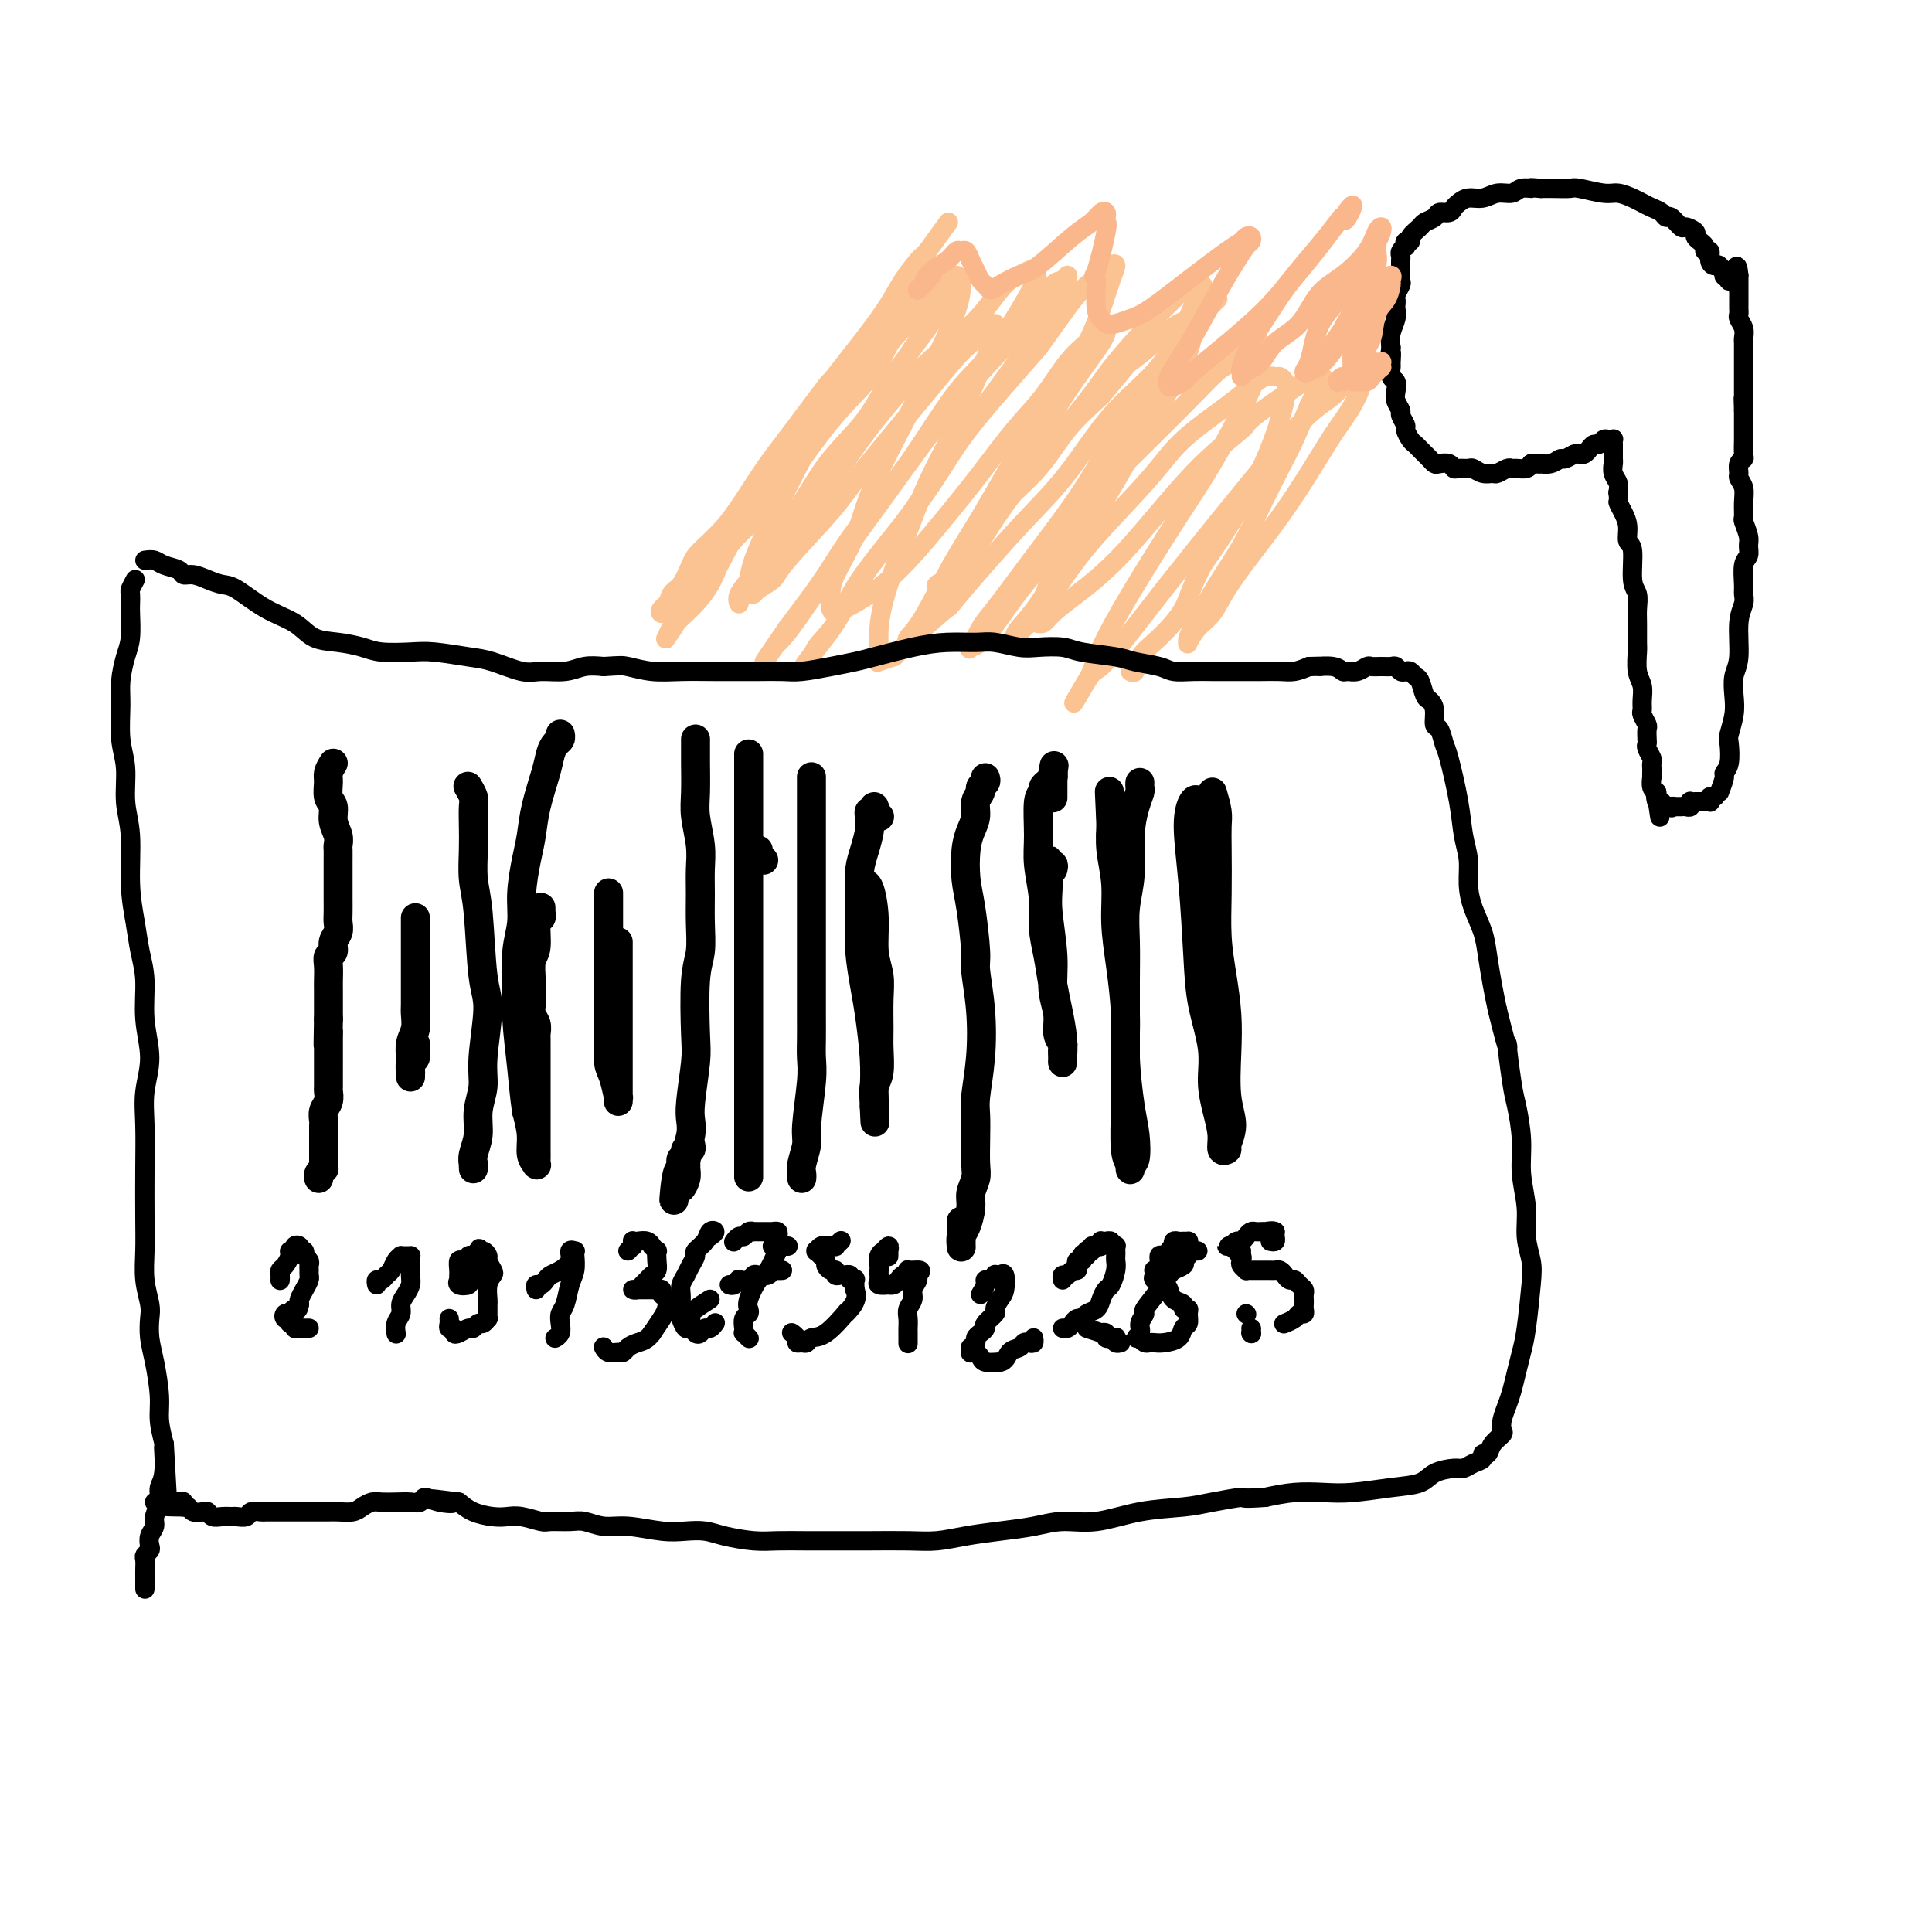 <svg viewBox='0 0 400 400' version='1.1' xmlns='http://www.w3.org/2000/svg' xmlns:xlink='http://www.w3.org/1999/xlink'><g fill='none' stroke='#000000' stroke-width='6' stroke-linecap='round' stroke-linejoin='round'><path d='M69,158c-0.431,0.699 -0.863,1.397 -1,2c-0.137,0.603 0.020,1.109 0,2c-0.020,0.891 -0.215,2.165 0,3c0.215,0.835 0.842,1.231 1,2c0.158,0.769 -0.154,1.912 0,3c0.154,1.088 0.773,2.123 1,3c0.227,0.877 0.061,1.596 0,2c-0.061,0.404 -0.016,0.492 0,1c0.016,0.508 0.004,1.435 0,2c-0.004,0.565 -0.001,0.769 0,1c0.001,0.231 0.000,0.488 0,1c-0.000,0.512 -0.000,1.278 0,2c0.000,0.722 0.001,1.401 0,2c-0.001,0.599 -0.004,1.119 0,2c0.004,0.881 0.016,2.124 0,3c-0.016,0.876 -0.061,1.386 0,2c0.061,0.614 0.226,1.332 0,2c-0.226,0.668 -0.845,1.285 -1,2c-0.155,0.715 0.155,1.528 0,2c-0.155,0.472 -0.774,0.603 -1,1c-0.226,0.397 -0.061,1.061 0,2c0.061,0.939 0.016,2.153 0,3c-0.016,0.847 -0.004,1.326 0,2c0.004,0.674 0.001,1.541 0,2c-0.001,0.459 -0.000,0.508 0,1c0.000,0.492 0.000,1.426 0,2c-0.000,0.574 -0.000,0.787 0,1'/><path d='M68,211c-0.155,8.838 -0.041,4.431 0,3c0.041,-1.431 0.011,0.112 0,1c-0.011,0.888 -0.002,1.120 0,2c0.002,0.880 -0.003,2.410 0,4c0.003,1.590 0.015,3.242 0,4c-0.015,0.758 -0.057,0.622 0,1c0.057,0.378 0.211,1.269 0,2c-0.211,0.731 -0.789,1.302 -1,2c-0.211,0.698 -0.057,1.525 0,2c0.057,0.475 0.015,0.599 0,1c-0.015,0.401 -0.004,1.078 0,2c0.004,0.922 0.002,2.089 0,3c-0.002,0.911 -0.004,1.567 0,2c0.004,0.433 0.015,0.641 0,1c-0.015,0.359 -0.057,0.867 0,1c0.057,0.133 0.211,-0.109 0,0c-0.211,0.109 -0.788,0.568 -1,1c-0.212,0.432 -0.061,0.838 0,1c0.061,0.162 0.030,0.081 0,0'/><path d='M86,190c0.000,0.671 0.000,1.341 0,2c-0.000,0.659 -0.000,1.306 0,2c0.000,0.694 0.000,1.436 0,2c-0.000,0.564 -0.000,0.951 0,2c0.000,1.049 0.001,2.759 0,4c-0.001,1.241 -0.004,2.012 0,3c0.004,0.988 0.015,2.195 0,3c-0.015,0.805 -0.057,1.210 0,2c0.057,0.790 0.211,1.966 0,3c-0.211,1.034 -0.789,1.926 -1,3c-0.211,1.074 -0.057,2.331 0,3c0.057,0.669 0.015,0.749 0,1c-0.015,0.251 -0.004,0.672 0,1c0.004,0.328 0.000,0.564 0,1c-0.000,0.436 0.004,1.071 0,1c-0.004,-0.071 -0.015,-0.849 0,-1c0.015,-0.151 0.057,0.324 0,0c-0.057,-0.324 -0.211,-1.446 0,-2c0.211,-0.554 0.789,-0.540 1,-1c0.211,-0.460 0.057,-1.393 0,-2c-0.057,-0.607 -0.016,-0.888 0,-1c0.016,-0.112 0.008,-0.056 0,0'/><path d='M97,163c-0.113,-0.190 -0.226,-0.381 0,0c0.226,0.381 0.792,1.332 1,2c0.208,0.668 0.059,1.051 0,2c-0.059,0.949 -0.027,2.463 0,4c0.027,1.537 0.051,3.098 0,5c-0.051,1.902 -0.175,4.146 0,6c0.175,1.854 0.651,3.317 1,7c0.349,3.683 0.573,9.586 1,13c0.427,3.414 1.058,4.338 1,7c-0.058,2.662 -0.804,7.062 -1,10c-0.196,2.938 0.158,4.413 0,6c-0.158,1.587 -0.827,3.286 -1,5c-0.173,1.714 0.150,3.445 0,5c-0.150,1.555 -0.772,2.935 -1,4c-0.228,1.065 -0.061,1.816 0,2c0.061,0.184 0.016,-0.198 0,0c-0.016,0.198 -0.004,0.976 0,1c0.004,0.024 0.001,-0.708 0,-1c-0.001,-0.292 -0.001,-0.146 0,0'/><path d='M112,188c-0.002,-0.122 -0.005,-0.244 0,0c0.005,0.244 0.016,0.853 0,1c-0.016,0.147 -0.061,-0.167 0,0c0.061,0.167 0.227,0.814 0,1c-0.227,0.186 -0.845,-0.088 -1,1c-0.155,1.088 0.155,3.537 0,5c-0.155,1.463 -0.775,1.939 -1,3c-0.225,1.061 -0.057,2.707 0,4c0.057,1.293 0.001,2.234 0,3c-0.001,0.766 0.052,1.356 0,2c-0.052,0.644 -0.210,1.341 0,2c0.210,0.659 0.788,1.280 1,2c0.212,0.720 0.057,1.539 0,2c-0.057,0.461 -0.015,0.563 0,1c0.015,0.437 0.004,1.209 0,2c-0.004,0.791 -0.001,1.600 0,2c0.001,0.400 0.000,0.391 0,1c-0.000,0.609 -0.000,1.837 0,3c0.000,1.163 -0.000,2.262 0,3c0.000,0.738 0.000,1.115 0,2c-0.000,0.885 -0.000,2.279 0,3c0.000,0.721 0.001,0.769 0,2c-0.001,1.231 -0.004,3.646 0,5c0.004,1.354 0.016,1.648 0,2c-0.016,0.352 -0.060,0.763 0,1c0.060,0.237 0.222,0.301 0,0c-0.222,-0.301 -0.829,-0.966 -1,-2c-0.171,-1.034 0.094,-2.438 0,-4c-0.094,-1.562 -0.547,-3.281 -1,-5'/><path d='M109,230c-0.474,-3.222 -0.659,-5.778 -1,-9c-0.341,-3.222 -0.838,-7.111 -1,-10c-0.162,-2.889 0.012,-4.779 0,-7c-0.012,-2.221 -0.210,-4.774 0,-7c0.210,-2.226 0.829,-4.126 1,-6c0.171,-1.874 -0.105,-3.723 0,-6c0.105,-2.277 0.591,-4.984 1,-7c0.409,-2.016 0.739,-3.342 1,-5c0.261,-1.658 0.452,-3.648 1,-6c0.548,-2.352 1.453,-5.065 2,-7c0.547,-1.935 0.735,-3.093 1,-4c0.265,-0.907 0.607,-1.563 1,-2c0.393,-0.437 0.837,-0.656 1,-1c0.163,-0.344 0.047,-0.813 0,-1c-0.047,-0.187 -0.023,-0.094 0,0'/><path d='M126,185c0.000,-0.127 0.000,-0.253 0,0c-0.000,0.253 -0.000,0.886 0,1c0.000,0.114 0.000,-0.290 0,0c-0.000,0.290 -0.000,1.273 0,2c0.000,0.727 0.000,1.196 0,2c-0.000,0.804 -0.001,1.941 0,4c0.001,2.059 0.003,5.038 0,7c-0.003,1.962 -0.011,2.905 0,5c0.011,2.095 0.041,5.341 0,8c-0.041,2.659 -0.155,4.731 0,6c0.155,1.269 0.577,1.736 1,3c0.423,1.264 0.845,3.326 1,4c0.155,0.674 0.041,-0.041 0,0c-0.041,0.041 -0.011,0.837 0,1c0.011,0.163 0.003,-0.308 0,-1c-0.003,-0.692 -0.001,-1.606 0,-3c0.001,-1.394 0.000,-3.269 0,-5c-0.000,-1.731 -0.000,-3.320 0,-5c0.000,-1.680 0.000,-3.452 0,-5c-0.000,-1.548 -0.000,-2.874 0,-4c0.000,-1.126 0.000,-2.053 0,-3c-0.000,-0.947 -0.000,-1.914 0,-3c0.000,-1.086 0.000,-2.292 0,-3c-0.000,-0.708 -0.000,-0.916 0,-1c0.000,-0.084 0.000,-0.042 0,0'/><path d='M144,153c0.002,1.194 0.004,2.387 0,3c-0.004,0.613 -0.015,0.645 0,2c0.015,1.355 0.057,4.034 0,6c-0.057,1.966 -0.212,3.220 0,5c0.212,1.780 0.790,4.086 1,6c0.210,1.914 0.053,3.436 0,5c-0.053,1.564 -0.000,3.171 0,5c0.000,1.829 -0.051,3.881 0,6c0.051,2.119 0.206,4.303 0,6c-0.206,1.697 -0.774,2.905 -1,6c-0.226,3.095 -0.112,8.077 0,11c0.112,2.923 0.222,3.788 0,6c-0.222,2.212 -0.777,5.773 -1,8c-0.223,2.227 -0.112,3.121 0,4c0.112,0.879 0.227,1.743 0,3c-0.227,1.257 -0.797,2.906 -1,4c-0.203,1.094 -0.041,1.634 0,2c0.041,0.366 -0.041,0.557 0,1c0.041,0.443 0.204,1.138 0,2c-0.204,0.862 -0.776,1.891 -1,2c-0.224,0.109 -0.099,-0.701 0,-1c0.099,-0.299 0.171,-0.085 0,0c-0.171,0.085 -0.586,0.043 -1,0'/><path d='M140,245c-0.838,7.287 -0.435,1.505 0,-1c0.435,-2.505 0.900,-1.733 1,-2c0.100,-0.267 -0.166,-1.573 0,-2c0.166,-0.427 0.762,0.026 1,0c0.238,-0.026 0.116,-0.529 0,-1c-0.116,-0.471 -0.227,-0.910 0,-1c0.227,-0.090 0.792,0.168 1,0c0.208,-0.168 0.059,-0.762 0,-1c-0.059,-0.238 -0.030,-0.119 0,0'/><path d='M158,178c0.113,0.083 0.226,0.167 0,0c-0.226,-0.167 -0.792,-0.583 -1,-1c-0.208,-0.417 -0.060,-0.833 0,-1c0.060,-0.167 0.030,-0.083 0,0'/><path d='M155,160c0.000,0.207 0.000,0.413 0,0c0.000,-0.413 0.000,-1.447 0,-2c0.000,-0.553 0.000,-0.626 0,-1c-0.000,-0.374 0.000,-1.049 0,-1c0.000,0.049 0.000,0.823 0,2c0.000,1.177 0.000,2.756 0,5c0.000,2.244 0.000,5.154 0,7c0.000,1.846 0.000,2.627 0,5c0.000,2.373 0.000,6.338 0,9c0.000,2.662 0.000,4.020 0,6c0.000,1.980 -0.000,4.580 0,7c0.000,2.420 0.000,4.658 0,7c0.000,2.342 0.000,4.788 0,7c0.000,2.212 0.000,4.189 0,6c0.000,1.811 -0.000,3.455 0,6c0.000,2.545 -0.000,5.991 0,8c0.000,2.009 -0.000,2.582 0,4c0.000,1.418 -0.000,3.683 0,5c0.000,1.317 -0.000,1.687 0,2c0.000,0.313 -0.000,0.570 0,1c0.000,0.430 -0.000,1.032 0,1c0.000,-0.032 -0.000,-0.699 0,-1c0.000,-0.301 -0.000,-0.235 0,-1c0.000,-0.765 0.000,-2.361 0,-3c0.000,-0.639 0.000,-0.319 0,0'/><path d='M168,162c-0.000,-0.437 -0.000,-0.875 0,-1c0.000,-0.125 0.000,0.062 0,0c-0.000,-0.062 -0.000,-0.374 0,0c0.000,0.374 0.000,1.433 0,2c-0.000,0.567 -0.000,0.642 0,2c0.000,1.358 0.000,3.999 0,7c-0.000,3.001 -0.000,6.364 0,9c0.000,2.636 0.000,4.546 0,7c-0.000,2.454 -0.000,5.451 0,8c0.000,2.549 0.001,4.651 0,7c-0.001,2.349 -0.004,4.944 0,7c0.004,2.056 0.016,3.574 0,5c-0.016,1.426 -0.061,2.760 0,4c0.061,1.240 0.226,2.388 0,5c-0.226,2.612 -0.845,6.690 -1,9c-0.155,2.310 0.155,2.854 0,4c-0.155,1.146 -0.774,2.896 -1,4c-0.226,1.104 -0.061,1.564 0,2c0.061,0.436 0.016,0.849 0,1c-0.016,0.151 -0.004,0.041 0,0c0.004,-0.041 0.001,-0.012 0,0c-0.001,0.012 -0.001,0.006 0,0'/><path d='M179,197c0.008,0.125 0.017,0.250 0,0c-0.017,-0.250 -0.058,-0.875 0,-1c0.058,-0.125 0.215,0.251 0,0c-0.215,-0.251 -0.804,-1.128 -1,-2c-0.196,-0.872 0.000,-1.740 0,-3c-0.000,-1.260 -0.197,-2.912 0,-4c0.197,-1.088 0.788,-1.613 1,-2c0.212,-0.387 0.047,-0.637 0,-1c-0.047,-0.363 0.025,-0.839 0,-1c-0.025,-0.161 -0.146,-0.007 0,0c0.146,0.007 0.561,-0.132 1,1c0.439,1.132 0.902,3.535 1,6c0.098,2.465 -0.170,4.993 0,7c0.170,2.007 0.779,3.493 1,5c0.221,1.507 0.056,3.036 0,5c-0.056,1.964 -0.001,4.365 0,6c0.001,1.635 -0.052,2.505 0,4c0.052,1.495 0.210,3.616 0,5c-0.210,1.384 -0.788,2.031 -1,3c-0.212,0.969 -0.057,2.260 0,3c0.057,0.740 0.015,0.930 0,1c-0.015,0.070 -0.004,0.020 0,0c0.004,-0.020 0.002,-0.010 0,0'/><path d='M181,229c0.313,6.854 0.095,1.488 0,-1c-0.095,-2.488 -0.068,-2.097 0,-3c0.068,-0.903 0.176,-3.101 0,-6c-0.176,-2.899 -0.636,-6.498 -1,-9c-0.364,-2.502 -0.633,-3.908 -1,-6c-0.367,-2.092 -0.831,-4.870 -1,-7c-0.169,-2.130 -0.043,-3.612 0,-5c0.043,-1.388 0.001,-2.683 0,-4c-0.001,-1.317 0.038,-2.657 0,-4c-0.038,-1.343 -0.154,-2.688 0,-4c0.154,-1.312 0.576,-2.590 1,-4c0.424,-1.410 0.849,-2.951 1,-4c0.151,-1.049 0.027,-1.606 0,-2c-0.027,-0.394 0.044,-0.625 0,-1c-0.044,-0.375 -0.204,-0.896 0,-1c0.204,-0.104 0.773,0.207 1,0c0.227,-0.207 0.112,-0.932 0,-1c-0.112,-0.068 -0.223,0.520 0,1c0.223,0.480 0.778,0.851 1,1c0.222,0.149 0.111,0.074 0,0'/><path d='M204,161c0.122,0.329 0.244,0.657 0,1c-0.244,0.343 -0.853,0.699 -1,1c-0.147,0.301 0.167,0.546 0,1c-0.167,0.454 -0.816,1.118 -1,2c-0.184,0.882 0.097,1.984 0,3c-0.097,1.016 -0.572,1.946 -1,3c-0.428,1.054 -0.809,2.231 -1,4c-0.191,1.769 -0.191,4.128 0,6c0.191,1.872 0.574,3.257 1,6c0.426,2.743 0.895,6.846 1,9c0.105,2.154 -0.154,2.360 0,4c0.154,1.640 0.721,4.713 1,8c0.279,3.287 0.271,6.788 0,10c-0.271,3.212 -0.804,6.134 -1,8c-0.196,1.866 -0.057,2.677 0,4c0.057,1.323 0.030,3.157 0,5c-0.030,1.843 -0.063,3.695 0,5c0.063,1.305 0.223,2.064 0,3c-0.223,0.936 -0.830,2.048 -1,3c-0.170,0.952 0.098,1.744 0,3c-0.098,1.256 -0.562,2.975 -1,4c-0.438,1.025 -0.849,1.355 -1,2c-0.151,0.645 -0.040,1.605 0,2c0.040,0.395 0.011,0.225 0,0c-0.011,-0.225 -0.003,-0.503 0,-1c0.003,-0.497 0.001,-1.211 0,-2c-0.001,-0.789 -0.000,-1.654 0,-2c0.000,-0.346 0.000,-0.173 0,0'/><path d='M218,180c0.113,-0.462 0.227,-0.925 0,-1c-0.227,-0.075 -0.794,0.236 -1,0c-0.206,-0.236 -0.051,-1.020 0,-1c0.051,0.020 -0.001,0.843 0,2c0.001,1.157 0.057,2.647 0,4c-0.057,1.353 -0.227,2.568 0,5c0.227,2.432 0.849,6.080 1,9c0.151,2.920 -0.170,5.110 0,7c0.170,1.890 0.830,3.480 1,5c0.170,1.520 -0.151,2.972 0,4c0.151,1.028 0.772,1.633 1,2c0.228,0.367 0.062,0.495 0,1c-0.062,0.505 -0.020,1.388 0,2c0.020,0.612 0.016,0.952 0,1c-0.016,0.048 -0.046,-0.197 0,-1c0.046,-0.803 0.166,-2.163 0,-4c-0.166,-1.837 -0.618,-4.151 -1,-6c-0.382,-1.849 -0.695,-3.232 -1,-5c-0.305,-1.768 -0.603,-3.922 -1,-6c-0.397,-2.078 -0.892,-4.080 -1,-6c-0.108,-1.920 0.171,-3.757 0,-6c-0.171,-2.243 -0.793,-4.891 -1,-7c-0.207,-2.109 -0.000,-3.678 0,-6c0.000,-2.322 -0.206,-5.396 0,-7c0.206,-1.604 0.826,-1.739 1,-2c0.174,-0.261 -0.098,-0.647 0,-1c0.098,-0.353 0.565,-0.672 1,-1c0.435,-0.328 0.839,-0.665 1,-1c0.161,-0.335 0.081,-0.667 0,-1'/><path d='M218,160c0.464,-2.927 0.124,-0.744 0,0c-0.124,0.744 -0.033,0.049 0,0c0.033,-0.049 0.009,0.548 0,1c-0.009,0.452 -0.002,0.760 0,1c0.002,0.240 0.001,0.411 0,1c-0.001,0.589 -0.000,1.597 0,2c0.000,0.403 0.000,0.202 0,0'/><path d='M236,162c-0.022,0.366 -0.043,0.732 0,1c0.043,0.268 0.151,0.439 0,1c-0.151,0.561 -0.562,1.512 -1,3c-0.438,1.488 -0.902,3.514 -1,6c-0.098,2.486 0.170,5.431 0,8c-0.170,2.569 -0.778,4.761 -1,7c-0.222,2.239 -0.059,4.523 0,7c0.059,2.477 0.015,5.146 0,8c-0.015,2.854 -0.000,5.892 0,9c0.000,3.108 -0.014,6.286 0,9c0.014,2.714 0.057,4.963 0,8c-0.057,3.037 -0.212,6.863 0,9c0.212,2.137 0.793,2.587 1,3c0.207,0.413 0.042,0.789 0,1c-0.042,0.211 0.039,0.256 0,0c-0.039,-0.256 -0.196,-0.814 0,-1c0.196,-0.186 0.747,-0.002 1,-1c0.253,-0.998 0.209,-3.180 0,-5c-0.209,-1.820 -0.582,-3.278 -1,-6c-0.418,-2.722 -0.882,-6.708 -1,-10c-0.118,-3.292 0.108,-5.891 0,-9c-0.108,-3.109 -0.551,-6.728 -1,-10c-0.449,-3.272 -0.905,-6.199 -1,-9c-0.095,-2.801 0.171,-5.477 0,-8c-0.171,-2.523 -0.778,-4.891 -1,-7c-0.222,-2.109 -0.060,-3.957 0,-5c0.060,-1.043 0.016,-1.281 0,-2c-0.016,-0.719 -0.005,-1.920 0,-2c0.005,-0.080 0.002,0.960 0,2'/><path d='M230,169c-0.619,-10.810 -0.167,-1.833 0,2c0.167,3.833 0.048,2.524 0,2c-0.048,-0.524 -0.024,-0.262 0,0'/><path d='M251,164c0.422,1.445 0.844,2.891 1,4c0.156,1.109 0.044,1.883 0,3c-0.044,1.117 -0.022,2.579 0,5c0.022,2.421 0.045,5.802 0,9c-0.045,3.198 -0.157,6.213 0,9c0.157,2.787 0.583,5.347 1,8c0.417,2.653 0.826,5.401 1,8c0.174,2.599 0.114,5.050 0,8c-0.114,2.950 -0.283,6.400 0,9c0.283,2.600 1.019,4.349 1,6c-0.019,1.651 -0.792,3.202 -1,4c-0.208,0.798 0.150,0.841 0,1c-0.150,0.159 -0.809,0.434 -1,0c-0.191,-0.434 0.086,-1.575 0,-3c-0.086,-1.425 -0.534,-3.132 -1,-5c-0.466,-1.868 -0.951,-3.898 -1,-6c-0.049,-2.102 0.336,-4.277 0,-7c-0.336,-2.723 -1.394,-5.994 -2,-9c-0.606,-3.006 -0.762,-5.746 -1,-10c-0.238,-4.254 -0.560,-10.023 -1,-15c-0.440,-4.977 -1.000,-9.161 -1,-12c0.000,-2.839 0.560,-4.333 1,-5c0.440,-0.667 0.759,-0.507 1,0c0.241,0.507 0.405,1.363 1,3c0.595,1.637 1.622,4.056 2,6c0.378,1.944 0.108,3.413 0,4c-0.108,0.587 -0.054,0.294 0,0'/></g>
<g fill='none' stroke='#FCC392' stroke-width='4' stroke-linecap='round' stroke-linejoin='round'><path d='M185,69c0.000,0.000 0.100,0.100 0.1,0.1'/><path d='M177,75c-1.536,1.137 -3.072,2.275 -4,3c-0.928,0.725 -1.248,1.038 -2,2c-0.752,0.962 -1.936,2.572 -3,4c-1.064,1.428 -2.008,2.674 -3,4c-0.992,1.326 -2.030,2.733 -3,4c-0.970,1.267 -1.870,2.396 -3,4c-1.130,1.604 -2.491,3.683 -4,6c-1.509,2.317 -3.168,4.871 -5,7c-1.832,2.129 -3.839,3.835 -5,5c-1.161,1.165 -1.477,1.791 -2,3c-0.523,1.209 -1.253,3.001 -2,4c-0.747,0.999 -1.513,1.204 -2,2c-0.487,0.796 -0.697,2.183 -1,3c-0.303,0.817 -0.700,1.063 -1,1c-0.300,-0.063 -0.504,-0.437 0,-1c0.504,-0.563 1.715,-1.317 3,-3c1.285,-1.683 2.642,-4.296 4,-6c1.358,-1.704 2.715,-2.499 4,-4c1.285,-1.501 2.497,-3.710 4,-6c1.503,-2.290 3.297,-4.662 5,-7c1.703,-2.338 3.317,-4.641 5,-7c1.683,-2.359 3.437,-4.773 5,-7c1.563,-2.227 2.937,-4.268 5,-7c2.063,-2.732 4.815,-6.157 7,-9c2.185,-2.843 3.804,-5.104 5,-7c1.196,-1.896 1.970,-3.426 3,-5c1.030,-1.574 2.316,-3.193 3,-4c0.684,-0.807 0.767,-0.802 1,-1c0.233,-0.198 0.617,-0.599 1,-1'/><path d='M192,52c8.418,-11.564 2.464,-3.475 0,0c-2.464,3.475 -1.439,2.334 -1,2c0.439,-0.334 0.290,0.139 -1,2c-1.290,1.861 -3.723,5.111 -6,9c-2.277,3.889 -4.398,8.417 -7,12c-2.602,3.583 -5.686,6.219 -8,9c-2.314,2.781 -3.858,5.705 -6,9c-2.142,3.295 -4.881,6.962 -7,10c-2.119,3.038 -3.619,5.448 -5,8c-1.381,2.552 -2.644,5.246 -4,7c-1.356,1.754 -2.806,2.570 -4,4c-1.194,1.430 -2.131,3.476 -3,5c-0.869,1.524 -1.670,2.526 -2,3c-0.330,0.474 -0.188,0.422 0,0c0.188,-0.422 0.423,-1.212 1,-2c0.577,-0.788 1.497,-1.572 3,-3c1.503,-1.428 3.588,-3.499 5,-6c1.412,-2.501 2.149,-5.433 4,-8c1.851,-2.567 4.814,-4.770 7,-7c2.186,-2.230 3.594,-4.487 6,-8c2.406,-3.513 5.810,-8.281 9,-12c3.190,-3.719 6.167,-6.391 8,-9c1.833,-2.609 2.522,-5.157 4,-7c1.478,-1.843 3.744,-2.981 5,-4c1.256,-1.019 1.501,-1.920 2,-3c0.499,-1.080 1.251,-2.339 2,-3c0.749,-0.661 1.496,-0.724 2,-1c0.504,-0.276 0.764,-0.765 1,-1c0.236,-0.235 0.448,-0.217 0,1c-0.448,1.217 -1.557,3.633 -3,6c-1.443,2.367 -3.222,4.683 -5,7'/><path d='M189,72c-2.160,3.366 -3.561,4.779 -5,7c-1.439,2.221 -2.916,5.248 -5,8c-2.084,2.752 -4.776,5.230 -7,8c-2.224,2.770 -3.979,5.833 -6,9c-2.021,3.167 -4.308,6.439 -6,9c-1.692,2.561 -2.790,4.410 -4,6c-1.210,1.590 -2.533,2.920 -3,4c-0.467,1.080 -0.077,1.910 0,2c0.077,0.090 -0.157,-0.559 0,-1c0.157,-0.441 0.707,-0.673 2,-2c1.293,-1.327 3.329,-3.749 5,-6c1.671,-2.251 2.978,-4.331 5,-7c2.022,-2.669 4.760,-5.927 7,-9c2.240,-3.073 3.982,-5.961 7,-10c3.018,-4.039 7.312,-9.229 11,-13c3.688,-3.771 6.770,-6.124 9,-8c2.230,-1.876 3.607,-3.274 5,-5c1.393,-1.726 2.802,-3.778 4,-5c1.198,-1.222 2.184,-1.613 3,-2c0.816,-0.387 1.462,-0.768 2,-1c0.538,-0.232 0.968,-0.314 1,0c0.032,0.314 -0.335,1.024 0,1c0.335,-0.024 1.370,-0.783 0,2c-1.370,2.783 -5.145,9.108 -8,13c-2.855,3.892 -4.790,5.350 -7,8c-2.210,2.650 -4.696,6.491 -7,10c-2.304,3.509 -4.427,6.686 -7,10c-2.573,3.314 -5.597,6.765 -8,10c-2.403,3.235 -4.185,6.256 -6,9c-1.815,2.744 -3.661,5.213 -5,7c-1.339,1.787 -2.169,2.894 -3,4'/><path d='M163,130c-8.326,12.116 -3.640,5.407 -2,3c1.640,-2.407 0.235,-0.512 0,0c-0.235,0.512 0.700,-0.358 2,-2c1.300,-1.642 2.965,-4.054 5,-7c2.035,-2.946 4.441,-6.425 7,-10c2.559,-3.575 5.273,-7.245 8,-11c2.727,-3.755 5.469,-7.595 8,-11c2.531,-3.405 4.853,-6.375 7,-9c2.147,-2.625 4.120,-4.904 7,-8c2.880,-3.096 6.667,-7.008 9,-10c2.333,-2.992 3.213,-5.062 4,-6c0.787,-0.938 1.482,-0.742 2,-1c0.518,-0.258 0.860,-0.969 1,-1c0.140,-0.031 0.079,0.617 0,1c-0.079,0.383 -0.175,0.500 -1,2c-0.825,1.500 -2.381,4.383 -4,7c-1.619,2.617 -3.303,4.968 -7,10c-3.697,5.032 -9.407,12.744 -13,18c-3.593,5.256 -5.067,8.056 -8,12c-2.933,3.944 -7.324,9.032 -10,13c-2.676,3.968 -3.636,6.817 -5,9c-1.364,2.183 -3.131,3.700 -4,5c-0.869,1.300 -0.841,2.384 -1,3c-0.159,0.616 -0.505,0.763 -1,1c-0.495,0.237 -1.141,0.565 0,-1c1.141,-1.565 4.067,-5.021 6,-8c1.933,-2.979 2.871,-5.481 6,-10c3.129,-4.519 8.447,-11.057 12,-16c3.553,-4.943 5.341,-8.292 8,-12c2.659,-3.708 6.188,-7.774 9,-11c2.812,-3.226 4.906,-5.613 7,-8'/><path d='M215,72c8.218,-11.378 5.264,-7.324 5,-7c-0.264,0.324 2.161,-3.083 4,-5c1.839,-1.917 3.090,-2.344 4,-3c0.910,-0.656 1.478,-1.542 2,-2c0.522,-0.458 0.998,-0.490 1,0c0.002,0.490 -0.472,1.500 -1,3c-0.528,1.500 -1.112,3.490 -2,6c-0.888,2.510 -2.080,5.540 -4,9c-1.920,3.460 -4.569,7.350 -7,11c-2.431,3.650 -4.645,7.062 -7,11c-2.355,3.938 -4.852,8.404 -7,12c-2.148,3.596 -3.947,6.321 -6,10c-2.053,3.679 -4.361,8.311 -6,11c-1.639,2.689 -2.608,3.435 -3,4c-0.392,0.565 -0.207,0.948 0,1c0.207,0.052 0.435,-0.227 1,-1c0.565,-0.773 1.467,-2.040 3,-4c1.533,-1.960 3.697,-4.613 6,-8c2.303,-3.387 4.745,-7.509 7,-11c2.255,-3.491 4.322,-6.352 8,-11c3.678,-4.648 8.967,-11.084 12,-15c3.033,-3.916 3.812,-5.312 6,-8c2.188,-2.688 5.787,-6.669 8,-9c2.213,-2.331 3.042,-3.013 4,-4c0.958,-0.987 2.045,-2.278 3,-3c0.955,-0.722 1.777,-0.876 2,-1c0.223,-0.124 -0.153,-0.218 0,0c0.153,0.218 0.835,0.749 1,1c0.165,0.251 -0.186,0.221 -1,2c-0.814,1.779 -2.090,5.365 -4,9c-1.910,3.635 -4.455,7.317 -7,11'/><path d='M237,81c-2.945,4.971 -4.308,6.399 -6,9c-1.692,2.601 -3.713,6.375 -6,10c-2.287,3.625 -4.841,7.102 -7,10c-2.159,2.898 -3.925,5.218 -6,8c-2.075,2.782 -4.460,6.027 -6,8c-1.540,1.973 -2.234,2.674 -3,4c-0.766,1.326 -1.604,3.278 -2,4c-0.396,0.722 -0.349,0.214 0,0c0.349,-0.214 1.000,-0.133 2,-1c1.000,-0.867 2.350,-2.682 4,-5c1.650,-2.318 3.601,-5.139 6,-8c2.399,-2.861 5.246,-5.761 7,-8c1.754,-2.239 2.416,-3.815 3,-5c0.584,-1.185 1.089,-1.979 4,-5c2.911,-3.021 8.229,-8.270 12,-12c3.771,-3.730 5.995,-5.943 8,-8c2.005,-2.057 3.791,-3.959 5,-5c1.209,-1.041 1.841,-1.221 3,-2c1.159,-0.779 2.844,-2.156 4,-3c1.156,-0.844 1.781,-1.155 2,-1c0.219,0.155 0.030,0.776 0,1c-0.030,0.224 0.097,0.052 0,1c-0.097,0.948 -0.419,3.015 -1,5c-0.581,1.985 -1.423,3.888 -3,7c-1.577,3.112 -3.889,7.432 -6,11c-2.111,3.568 -4.019,6.385 -7,11c-2.981,4.615 -7.034,11.027 -10,16c-2.966,4.973 -4.847,8.508 -6,11c-1.153,2.492 -1.580,3.940 -2,5c-0.420,1.060 -0.834,1.731 -1,2c-0.166,0.269 -0.083,0.134 0,0'/><path d='M225,141c-5.054,8.756 -1.689,2.647 0,0c1.689,-2.647 1.701,-1.831 3,-3c1.299,-1.169 3.886,-4.324 6,-7c2.114,-2.676 3.755,-4.873 7,-9c3.245,-4.127 8.095,-10.183 12,-15c3.905,-4.817 6.866,-8.394 9,-11c2.134,-2.606 3.440,-4.242 5,-6c1.560,-1.758 3.373,-3.638 5,-5c1.627,-1.362 3.068,-2.207 4,-3c0.932,-0.793 1.356,-1.533 2,-2c0.644,-0.467 1.510,-0.662 2,-1c0.490,-0.338 0.604,-0.818 1,-1c0.396,-0.182 1.073,-0.067 1,1c-0.073,1.067 -0.896,3.087 -2,5c-1.104,1.913 -2.491,3.718 -4,6c-1.509,2.282 -3.142,5.041 -5,8c-1.858,2.959 -3.943,6.118 -6,9c-2.057,2.882 -4.086,5.487 -6,8c-1.914,2.513 -3.714,4.933 -5,7c-1.286,2.067 -2.059,3.782 -3,5c-0.941,1.218 -2.051,1.938 -3,3c-0.949,1.062 -1.736,2.464 -2,3c-0.264,0.536 -0.006,0.204 0,0c0.006,-0.204 -0.239,-0.281 0,-1c0.239,-0.719 0.963,-2.081 2,-4c1.037,-1.919 2.388,-4.394 4,-7c1.612,-2.606 3.484,-5.342 5,-8c1.516,-2.658 2.674,-5.238 4,-8c1.326,-2.762 2.818,-5.705 4,-8c1.182,-2.295 2.052,-3.941 3,-6c0.948,-2.059 1.974,-4.529 3,-7'/><path d='M271,84c4.302,-8.649 2.556,-5.771 2,-5c-0.556,0.771 0.079,-0.566 0,-1c-0.079,-0.434 -0.870,0.033 -1,0c-0.130,-0.033 0.402,-0.567 -2,1c-2.402,1.567 -7.737,5.234 -10,7c-2.263,1.766 -1.453,1.631 -3,3c-1.547,1.369 -5.451,4.241 -10,9c-4.549,4.759 -9.745,11.404 -14,16c-4.255,4.596 -7.571,7.142 -10,9c-2.429,1.858 -3.972,3.029 -5,4c-1.028,0.971 -1.540,1.742 -2,2c-0.460,0.258 -0.868,0.004 -1,0c-0.132,-0.004 0.011,0.241 0,0c-0.011,-0.241 -0.178,-0.967 0,-2c0.178,-1.033 0.699,-2.371 2,-6c1.301,-3.629 3.381,-9.548 6,-15c2.619,-5.452 5.775,-10.436 8,-14c2.225,-3.564 3.517,-5.708 5,-8c1.483,-2.292 3.157,-4.732 5,-7c1.843,-2.268 3.856,-4.363 5,-6c1.144,-1.637 1.418,-2.818 2,-4c0.582,-1.182 1.472,-2.367 2,-3c0.528,-0.633 0.694,-0.714 1,-1c0.306,-0.286 0.753,-0.778 1,-1c0.247,-0.222 0.296,-0.173 -1,1c-1.296,1.173 -3.936,3.471 -6,6c-2.064,2.529 -3.553,5.288 -6,8c-2.447,2.712 -5.852,5.376 -9,9c-3.148,3.624 -6.040,8.206 -9,12c-2.960,3.794 -5.989,6.798 -9,10c-3.011,3.202 -6.006,6.601 -9,10'/><path d='M203,118c-8.639,10.018 -5.736,7.063 -7,8c-1.264,0.937 -6.694,5.766 -9,8c-2.306,2.234 -1.489,1.874 -2,2c-0.511,0.126 -2.349,0.740 -3,1c-0.651,0.260 -0.114,0.166 0,-1c0.114,-1.166 -0.193,-3.405 0,-6c0.193,-2.595 0.887,-5.546 2,-9c1.113,-3.454 2.644,-7.412 4,-11c1.356,-3.588 2.535,-6.806 4,-10c1.465,-3.194 3.216,-6.365 5,-10c1.784,-3.635 3.602,-7.734 5,-11c1.398,-3.266 2.375,-5.697 3,-7c0.625,-1.303 0.898,-1.476 1,-2c0.102,-0.524 0.032,-1.397 0,-2c-0.032,-0.603 -0.025,-0.935 0,-1c0.025,-0.065 0.067,0.136 -1,1c-1.067,0.864 -3.242,2.391 -5,4c-1.758,1.609 -3.099,3.298 -7,8c-3.901,4.702 -10.362,12.415 -14,17c-3.638,4.585 -4.452,6.041 -7,9c-2.548,2.959 -6.830,7.420 -9,10c-2.170,2.580 -2.227,3.279 -3,4c-0.773,0.721 -2.260,1.462 -3,2c-0.740,0.538 -0.732,0.871 -1,1c-0.268,0.129 -0.814,0.054 -1,0c-0.186,-0.054 -0.014,-0.087 0,-1c0.014,-0.913 -0.132,-2.706 1,-6c1.132,-3.294 3.540,-8.089 6,-13c2.460,-4.911 4.970,-9.938 7,-13c2.030,-3.062 3.580,-4.161 5,-6c1.420,-1.839 2.710,-4.420 4,-7'/><path d='M178,77c3.159,-4.892 3.058,-4.123 4,-5c0.942,-0.877 2.928,-3.400 4,-5c1.072,-1.600 1.228,-2.278 2,-3c0.772,-0.722 2.158,-1.490 3,-2c0.842,-0.510 1.140,-0.762 1,-1c-0.140,-0.238 -0.719,-0.461 -1,0c-0.281,0.461 -0.263,1.607 -1,3c-0.737,1.393 -2.230,3.035 -4,5c-1.770,1.965 -3.819,4.255 -6,7c-2.181,2.745 -4.496,5.947 -7,9c-2.504,3.053 -5.198,5.957 -8,9c-2.802,3.043 -5.713,6.223 -8,9c-2.287,2.777 -3.948,5.150 -6,8c-2.052,2.850 -4.493,6.176 -6,8c-1.507,1.824 -2.081,2.145 -2,2c0.081,-0.145 0.816,-0.755 2,-2c1.184,-1.245 2.818,-3.125 5,-6c2.182,-2.875 4.914,-6.744 7,-10c2.086,-3.256 3.527,-5.897 8,-11c4.473,-5.103 11.980,-12.666 15,-16c3.020,-3.334 1.554,-2.439 3,-4c1.446,-1.561 5.803,-5.578 8,-8c2.197,-2.422 2.235,-3.247 3,-4c0.765,-0.753 2.256,-1.432 3,-2c0.744,-0.568 0.741,-1.025 1,-1c0.259,0.025 0.781,0.533 1,1c0.219,0.467 0.136,0.895 0,2c-0.136,1.105 -0.325,2.887 -2,7c-1.675,4.113 -4.838,10.556 -8,17'/><path d='M189,84c-2.868,5.702 -6.037,11.457 -8,16c-1.963,4.543 -2.719,7.872 -4,11c-1.281,3.128 -3.089,6.053 -4,8c-0.911,1.947 -0.927,2.915 -1,4c-0.073,1.085 -0.202,2.285 0,3c0.202,0.715 0.737,0.943 1,1c0.263,0.057 0.256,-0.058 2,-1c1.744,-0.942 5.238,-2.710 9,-6c3.762,-3.290 7.790,-8.102 11,-12c3.210,-3.898 5.602,-6.883 8,-10c2.398,-3.117 4.802,-6.368 7,-9c2.198,-2.632 4.190,-4.647 6,-7c1.810,-2.353 3.437,-5.044 5,-7c1.563,-1.956 3.062,-3.176 4,-4c0.938,-0.824 1.315,-1.252 2,-2c0.685,-0.748 1.677,-1.815 2,-2c0.323,-0.185 -0.022,0.513 0,1c0.022,0.487 0.413,0.765 -1,3c-1.413,2.235 -4.628,6.429 -7,10c-2.372,3.571 -3.902,6.519 -6,10c-2.098,3.481 -4.766,7.495 -7,11c-2.234,3.505 -4.034,6.499 -6,9c-1.966,2.501 -4.096,4.507 -5,6c-0.904,1.493 -0.580,2.471 -1,3c-0.420,0.529 -1.583,0.609 -2,1c-0.417,0.391 -0.088,1.093 1,0c1.088,-1.093 2.935,-3.981 5,-7c2.065,-3.019 4.347,-6.170 7,-9c2.653,-2.830 5.676,-5.339 8,-8c2.324,-2.661 3.950,-5.475 6,-8c2.050,-2.525 4.525,-4.763 7,-7'/><path d='M228,82c6.074,-7.282 5.260,-6.488 6,-7c0.740,-0.512 3.036,-2.329 5,-4c1.964,-1.671 3.597,-3.195 5,-4c1.403,-0.805 2.576,-0.890 3,-1c0.424,-0.110 0.100,-0.244 0,0c-0.100,0.244 0.023,0.865 0,2c-0.023,1.135 -0.191,2.783 -1,5c-0.809,2.217 -2.260,5.002 -4,8c-1.740,2.998 -3.769,6.210 -6,10c-2.231,3.790 -4.665,8.156 -7,12c-2.335,3.844 -4.572,7.164 -7,11c-2.428,3.836 -5.046,8.189 -7,11c-1.954,2.811 -3.246,4.079 -4,5c-0.754,0.921 -0.972,1.495 -1,2c-0.028,0.505 0.135,0.942 0,1c-0.135,0.058 -0.567,-0.265 0,-1c0.567,-0.735 2.135,-1.884 4,-4c1.865,-2.116 4.028,-5.199 6,-8c1.972,-2.801 3.753,-5.320 7,-9c3.247,-3.680 7.962,-8.521 11,-12c3.038,-3.479 4.400,-5.598 7,-8c2.600,-2.402 6.437,-5.089 9,-7c2.563,-1.911 3.853,-3.046 5,-4c1.147,-0.954 2.152,-1.728 3,-2c0.848,-0.272 1.538,-0.043 2,0c0.462,0.043 0.694,-0.102 1,0c0.306,0.102 0.684,0.450 1,1c0.316,0.550 0.569,1.302 0,4c-0.569,2.698 -1.961,7.342 -4,12c-2.039,4.658 -4.725,9.331 -7,13c-2.275,3.669 -4.137,6.335 -6,9'/><path d='M249,117c-2.675,5.130 -2.864,6.954 -4,9c-1.136,2.046 -3.219,4.313 -5,6c-1.781,1.687 -3.261,2.792 -4,4c-0.739,1.208 -0.737,2.517 -1,3c-0.263,0.483 -0.789,0.138 -1,0c-0.211,-0.138 -0.105,-0.069 0,0'/></g>
<g fill='none' stroke='#000000' stroke-width='4' stroke-linecap='round' stroke-linejoin='round'><path d='M356,164c0.452,-1.185 0.905,-2.371 1,-3c0.095,-0.629 -0.167,-0.702 0,-1c0.167,-0.298 0.763,-0.820 1,-2c0.237,-1.180 0.115,-3.019 0,-4c-0.115,-0.981 -0.223,-1.105 0,-2c0.223,-0.895 0.777,-2.560 1,-4c0.223,-1.440 0.116,-2.654 0,-4c-0.116,-1.346 -0.241,-2.822 0,-4c0.241,-1.178 0.850,-2.057 1,-4c0.150,-1.943 -0.157,-4.951 0,-7c0.157,-2.049 0.778,-3.140 1,-4c0.222,-0.860 0.045,-1.491 0,-2c-0.045,-0.509 0.041,-0.898 0,-2c-0.041,-1.102 -0.211,-2.919 0,-4c0.211,-1.081 0.803,-1.426 1,-2c0.197,-0.574 0.000,-1.378 0,-2c-0.000,-0.622 0.197,-1.062 0,-2c-0.197,-0.938 -0.789,-2.374 -1,-3c-0.211,-0.626 -0.042,-0.443 0,-1c0.042,-0.557 -0.042,-1.855 0,-3c0.042,-1.145 0.211,-2.139 0,-3c-0.211,-0.861 -0.803,-1.591 -1,-2c-0.197,-0.409 -0.000,-0.498 0,-1c0.000,-0.502 -0.196,-1.416 0,-2c0.196,-0.584 0.785,-0.838 1,-1c0.215,-0.162 0.058,-0.231 0,-1c-0.058,-0.769 -0.015,-2.236 0,-3c0.015,-0.764 0.004,-0.823 0,-1c-0.004,-0.177 -0.001,-0.471 0,-1c0.001,-0.529 0.000,-1.294 0,-2c-0.000,-0.706 -0.000,-1.353 0,-2'/><path d='M361,85c-0.155,-4.507 -0.041,-1.774 0,-1c0.041,0.774 0.011,-0.412 0,-1c-0.011,-0.588 -0.003,-0.577 0,-1c0.003,-0.423 0.001,-1.279 0,-2c-0.001,-0.721 -0.000,-1.306 0,-2c0.000,-0.694 0.000,-1.495 0,-2c-0.000,-0.505 0.000,-0.713 0,-1c-0.000,-0.287 -0.000,-0.654 0,-1c0.000,-0.346 0.001,-0.673 0,-1c-0.001,-0.327 -0.004,-0.655 0,-1c0.004,-0.345 0.015,-0.708 0,-1c-0.015,-0.292 -0.057,-0.512 0,-1c0.057,-0.488 0.211,-1.243 0,-2c-0.211,-0.757 -0.789,-1.516 -1,-2c-0.211,-0.484 -0.057,-0.693 0,-1c0.057,-0.307 0.015,-0.712 0,-1c-0.015,-0.288 -0.004,-0.458 0,-1c0.004,-0.542 0.001,-1.455 0,-2c-0.001,-0.545 -0.000,-0.721 0,-1c0.000,-0.279 0.000,-0.663 0,-1c-0.000,-0.337 -0.000,-0.629 0,-1c0.000,-0.371 0.000,-0.820 0,-1c-0.000,-0.180 -0.000,-0.090 0,0'/><path d='M360,57c-0.397,-4.106 -0.890,-0.372 -1,1c-0.110,1.372 0.163,0.381 0,0c-0.163,-0.381 -0.761,-0.153 -1,0c-0.239,0.153 -0.120,0.229 0,0c0.120,-0.229 0.240,-0.765 0,-1c-0.240,-0.235 -0.839,-0.170 -1,0c-0.161,0.170 0.116,0.444 0,0c-0.116,-0.444 -0.623,-1.607 -1,-2c-0.377,-0.393 -0.622,-0.017 -1,0c-0.378,0.017 -0.890,-0.325 -1,-1c-0.110,-0.675 0.182,-1.683 0,-2c-0.182,-0.317 -0.838,0.055 -1,0c-0.162,-0.055 0.169,-0.539 0,-1c-0.169,-0.461 -0.837,-0.898 -1,-1c-0.163,-0.102 0.179,0.133 0,0c-0.179,-0.133 -0.878,-0.632 -1,-1c-0.122,-0.368 0.332,-0.606 0,-1c-0.332,-0.394 -1.450,-0.946 -2,-1c-0.550,-0.054 -0.531,0.389 -1,0c-0.469,-0.389 -1.424,-1.610 -2,-2c-0.576,-0.390 -0.772,0.050 -1,0c-0.228,-0.050 -0.487,-0.592 -1,-1c-0.513,-0.408 -1.279,-0.683 -2,-1c-0.721,-0.317 -1.398,-0.677 -2,-1c-0.602,-0.323 -1.129,-0.608 -2,-1c-0.871,-0.392 -2.085,-0.890 -3,-1c-0.915,-0.110 -1.533,0.167 -3,0c-1.467,-0.167 -3.785,-0.777 -5,-1c-1.215,-0.223 -1.327,-0.060 -2,0c-0.673,0.060 -1.907,0.017 -3,0c-1.093,-0.017 -2.047,-0.009 -3,0'/><path d='M319,39c-3.293,-0.292 -2.026,-0.022 -2,0c0.026,0.022 -1.190,-0.205 -2,0c-0.810,0.205 -1.215,0.843 -2,1c-0.785,0.157 -1.951,-0.165 -3,0c-1.049,0.165 -1.982,0.819 -3,1c-1.018,0.181 -2.122,-0.110 -3,0c-0.878,0.110 -1.529,0.621 -2,1c-0.471,0.379 -0.760,0.627 -1,1c-0.240,0.373 -0.430,0.873 -1,1c-0.570,0.127 -1.520,-0.117 -2,0c-0.480,0.117 -0.492,0.596 -1,1c-0.508,0.404 -1.513,0.734 -2,1c-0.487,0.266 -0.456,0.468 -1,1c-0.544,0.532 -1.661,1.396 -2,2c-0.339,0.604 0.102,0.949 0,1c-0.102,0.051 -0.745,-0.194 -1,0c-0.255,0.194 -0.121,0.825 0,1c0.121,0.175 0.229,-0.105 0,0c-0.229,0.105 -0.794,0.595 -1,1c-0.206,0.405 -0.054,0.723 0,1c0.054,0.277 0.011,0.512 0,1c-0.011,0.488 0.011,1.230 0,2c-0.011,0.770 -0.055,1.568 0,2c0.055,0.432 0.211,0.496 0,1c-0.211,0.504 -0.788,1.447 -1,2c-0.212,0.553 -0.061,0.718 0,1c0.061,0.282 0.030,0.683 0,1c-0.030,0.317 -0.060,0.549 0,1c0.060,0.451 0.208,1.121 0,2c-0.208,0.879 -0.774,1.965 -1,3c-0.226,1.035 -0.113,2.017 0,3'/><path d='M288,72c-0.618,3.671 -0.162,1.350 0,1c0.162,-0.350 0.030,1.271 0,2c-0.030,0.729 0.044,0.565 0,1c-0.044,0.435 -0.204,1.468 0,2c0.204,0.532 0.771,0.561 1,1c0.229,0.439 0.118,1.287 0,2c-0.118,0.713 -0.243,1.289 0,2c0.243,0.711 0.853,1.556 1,2c0.147,0.444 -0.168,0.486 0,1c0.168,0.514 0.818,1.500 1,2c0.182,0.500 -0.106,0.515 0,1c0.106,0.485 0.606,1.439 1,2c0.394,0.561 0.683,0.728 1,1c0.317,0.272 0.661,0.647 1,1c0.339,0.353 0.672,0.682 1,1c0.328,0.318 0.651,0.625 1,1c0.349,0.375 0.722,0.818 1,1c0.278,0.182 0.460,0.101 1,0c0.540,-0.101 1.439,-0.224 2,0c0.561,0.224 0.783,0.796 1,1c0.217,0.204 0.429,0.040 1,0c0.571,-0.040 1.500,0.043 2,0c0.500,-0.043 0.571,-0.211 1,0c0.429,0.211 1.214,0.803 2,1c0.786,0.197 1.572,0.000 2,0c0.428,-0.000 0.500,0.197 1,0c0.500,-0.197 1.430,-0.788 2,-1c0.570,-0.212 0.782,-0.047 1,0c0.218,0.047 0.443,-0.026 1,0c0.557,0.026 1.445,0.150 2,0c0.555,-0.150 0.778,-0.575 1,-1'/><path d='M317,96c3.611,0.137 2.137,-0.019 2,0c-0.137,0.019 1.062,0.215 2,0c0.938,-0.215 1.613,-0.842 2,-1c0.387,-0.158 0.485,0.151 1,0c0.515,-0.151 1.447,-0.762 2,-1c0.553,-0.238 0.725,-0.101 1,0c0.275,0.101 0.651,0.167 1,0c0.349,-0.167 0.671,-0.567 1,-1c0.329,-0.433 0.666,-0.900 1,-1c0.334,-0.100 0.664,0.168 1,0c0.336,-0.168 0.679,-0.773 1,-1c0.321,-0.227 0.622,-0.076 1,0c0.378,0.076 0.833,0.076 1,0c0.167,-0.076 0.045,-0.226 0,0c-0.045,0.226 -0.012,0.830 0,1c0.012,0.170 0.003,-0.095 0,0c-0.003,0.095 -0.001,0.549 0,1c0.001,0.451 -0.001,0.897 0,1c0.001,0.103 0.004,-0.138 0,0c-0.004,0.138 -0.015,0.656 0,1c0.015,0.344 0.056,0.515 0,1c-0.056,0.485 -0.207,1.284 0,2c0.207,0.716 0.774,1.347 1,2c0.226,0.653 0.113,1.326 0,2'/><path d='M335,102c0.266,2.070 -0.068,1.744 0,2c0.068,0.256 0.539,1.094 1,2c0.461,0.906 0.912,1.880 1,3c0.088,1.120 -0.187,2.386 0,3c0.187,0.614 0.835,0.575 1,2c0.165,1.425 -0.152,4.315 0,6c0.152,1.685 0.773,2.165 1,3c0.227,0.835 0.060,2.026 0,3c-0.060,0.974 -0.012,1.730 0,3c0.012,1.270 -0.011,3.054 0,4c0.011,0.946 0.056,1.056 0,2c-0.056,0.944 -0.212,2.724 0,4c0.212,1.276 0.793,2.048 1,3c0.207,0.952 0.041,2.085 0,3c-0.041,0.915 0.041,1.611 0,2c-0.041,0.389 -0.207,0.472 0,1c0.207,0.528 0.786,1.503 1,2c0.214,0.497 0.061,0.518 0,1c-0.061,0.482 -0.030,1.424 0,2c0.030,0.576 0.061,0.784 0,1c-0.061,0.216 -0.212,0.439 0,1c0.212,0.561 0.789,1.461 1,2c0.211,0.539 0.057,0.717 0,1c-0.057,0.283 -0.016,0.671 0,1c0.016,0.329 0.008,0.600 0,1c-0.008,0.400 -0.016,0.930 0,1c0.016,0.070 0.056,-0.322 0,0c-0.056,0.322 -0.207,1.356 0,2c0.207,0.644 0.774,0.898 1,1c0.226,0.102 0.113,0.051 0,0'/><path d='M343,164c1.254,9.753 0.387,3.135 0,1c-0.387,-2.135 -0.296,0.213 0,1c0.296,0.787 0.797,0.015 1,0c0.203,-0.015 0.110,0.728 0,1c-0.110,0.272 -0.236,0.073 0,0c0.236,-0.073 0.833,-0.020 1,0c0.167,0.020 -0.095,0.006 0,0c0.095,-0.006 0.548,-0.003 1,0'/><path d='M346,167c0.399,0.464 -0.104,0.124 0,0c0.104,-0.124 0.815,-0.034 1,0c0.185,0.034 -0.157,0.010 0,0c0.157,-0.010 0.813,-0.006 1,0c0.187,0.006 -0.095,0.016 0,0c0.095,-0.016 0.565,-0.057 1,0c0.435,0.057 0.833,0.211 1,0c0.167,-0.211 0.101,-0.789 0,-1c-0.101,-0.211 -0.238,-0.057 0,0c0.238,0.057 0.853,0.015 1,0c0.147,-0.015 -0.172,-0.004 0,0c0.172,0.004 0.834,0.001 1,0c0.166,-0.001 -0.166,0.001 0,0c0.166,-0.001 0.829,-0.003 1,0c0.171,0.003 -0.150,0.011 0,0c0.150,-0.011 0.771,-0.041 1,0c0.229,0.041 0.065,0.155 0,0c-0.065,-0.155 -0.033,-0.577 0,-1'/><path d='M354,165c1.467,-0.311 1.133,-0.089 1,0c-0.133,0.089 -0.067,0.044 0,0'/></g>
<g fill='none' stroke='#FBB78C' stroke-width='4' stroke-linecap='round' stroke-linejoin='round'><path d='M281,55c0.762,-0.752 1.525,-1.505 2,-2c0.475,-0.495 0.663,-0.733 1,-1c0.337,-0.267 0.824,-0.562 1,-1c0.176,-0.438 0.041,-1.018 0,-1c-0.041,0.018 0.012,0.635 0,1c-0.012,0.365 -0.090,0.477 0,1c0.090,0.523 0.348,1.455 0,3c-0.348,1.545 -1.301,3.703 -2,5c-0.699,1.297 -1.144,1.734 -2,3c-0.856,1.266 -2.124,3.360 -3,5c-0.876,1.640 -1.359,2.827 -2,4c-0.641,1.173 -1.439,2.331 -2,3c-0.561,0.669 -0.886,0.847 -1,1c-0.114,0.153 -0.015,0.281 0,0c0.015,-0.281 -0.052,-0.970 0,-1c0.052,-0.030 0.222,0.599 1,0c0.778,-0.599 2.163,-2.426 3,-4c0.837,-1.574 1.126,-2.893 2,-4c0.874,-1.107 2.333,-2.000 3,-3c0.667,-1.000 0.543,-2.107 1,-3c0.457,-0.893 1.496,-1.573 2,-2c0.504,-0.427 0.473,-0.602 1,-1c0.527,-0.398 1.612,-1.018 2,-1c0.388,0.018 0.077,0.672 0,1c-0.077,0.328 0.078,0.328 0,1c-0.078,0.672 -0.391,2.017 -1,3c-0.609,0.983 -1.514,1.604 -2,3c-0.486,1.396 -0.554,3.568 -1,5c-0.446,1.432 -1.270,2.123 -2,3c-0.730,0.877 -1.365,1.938 -2,3'/><path d='M280,76c-1.629,3.332 -1.700,2.160 -2,2c-0.300,-0.160 -0.828,0.690 -1,1c-0.172,0.310 0.013,0.081 0,0c-0.013,-0.081 -0.222,-0.014 0,0c0.222,0.014 0.875,-0.024 1,0c0.125,0.024 -0.279,0.112 0,0c0.279,-0.112 1.241,-0.422 2,-1c0.759,-0.578 1.314,-1.424 2,-2c0.686,-0.576 1.504,-0.882 2,-1c0.496,-0.118 0.670,-0.046 1,0c0.330,0.046 0.818,0.068 1,0c0.182,-0.068 0.060,-0.226 0,0c-0.060,0.226 -0.056,0.835 0,1c0.056,0.165 0.166,-0.114 0,0c-0.166,0.114 -0.609,0.620 -1,1c-0.391,0.380 -0.732,0.635 -1,1c-0.268,0.365 -0.464,0.839 -1,1c-0.536,0.161 -1.412,0.010 -2,0c-0.588,-0.010 -0.887,0.121 -1,0c-0.113,-0.121 -0.040,-0.494 0,-1c0.040,-0.506 0.048,-1.147 0,-2c-0.048,-0.853 -0.153,-1.919 0,-3c0.153,-1.081 0.564,-2.175 1,-3c0.436,-0.825 0.897,-1.379 1,-2c0.103,-0.621 -0.152,-1.307 0,-2c0.152,-0.693 0.711,-1.393 1,-2c0.289,-0.607 0.307,-1.121 0,-1c-0.307,0.121 -0.938,0.878 -1,1c-0.062,0.122 0.445,-0.390 0,0c-0.445,0.390 -1.841,1.683 -3,3c-1.159,1.317 -2.079,2.659 -3,4'/><path d='M276,71c-1.425,1.811 -1.489,2.337 -2,3c-0.511,0.663 -1.469,1.463 -2,2c-0.531,0.537 -0.636,0.812 -1,1c-0.364,0.188 -0.989,0.288 -1,0c-0.011,-0.288 0.592,-0.964 1,-2c0.408,-1.036 0.623,-2.431 1,-4c0.377,-1.569 0.917,-3.312 2,-5c1.083,-1.688 2.711,-3.320 4,-5c1.289,-1.680 2.241,-3.407 3,-5c0.759,-1.593 1.325,-3.053 2,-4c0.675,-0.947 1.459,-1.381 2,-2c0.541,-0.619 0.838,-1.421 1,-2c0.162,-0.579 0.189,-0.934 0,-1c-0.189,-0.066 -0.593,0.156 -1,1c-0.407,0.844 -0.815,2.311 -2,4c-1.185,1.689 -3.145,3.601 -5,5c-1.855,1.399 -3.603,2.286 -5,4c-1.397,1.714 -2.441,4.254 -4,6c-1.559,1.746 -3.633,2.699 -5,4c-1.367,1.301 -2.028,2.952 -3,4c-0.972,1.048 -2.255,1.495 -3,2c-0.745,0.505 -0.952,1.067 -1,1c-0.048,-0.067 0.062,-0.765 0,-1c-0.062,-0.235 -0.296,-0.007 0,-1c0.296,-0.993 1.121,-3.205 2,-5c0.879,-1.795 1.811,-3.171 3,-5c1.189,-1.829 2.633,-4.112 4,-6c1.367,-1.888 2.655,-3.382 4,-5c1.345,-1.618 2.747,-3.359 4,-5c1.253,-1.641 2.358,-3.183 3,-4c0.642,-0.817 0.821,-0.908 1,-1'/><path d='M278,45c3.378,-4.951 1.822,-1.327 1,0c-0.822,1.327 -0.911,0.357 -1,0c-0.089,-0.357 -0.178,-0.102 -1,1c-0.822,1.102 -2.377,3.051 -4,5c-1.623,1.949 -3.312,3.898 -5,6c-1.688,2.102 -3.373,4.357 -6,7c-2.627,2.643 -6.196,5.675 -9,8c-2.804,2.325 -4.842,3.944 -6,5c-1.158,1.056 -1.437,1.548 -2,2c-0.563,0.452 -1.409,0.866 -2,1c-0.591,0.134 -0.926,-0.010 -1,0c-0.074,0.010 0.112,0.173 0,0c-0.112,-0.173 -0.522,-0.682 0,-2c0.522,-1.318 1.975,-3.446 3,-5c1.025,-1.554 1.623,-2.535 3,-5c1.377,-2.465 3.533,-6.415 5,-9c1.467,-2.585 2.246,-3.804 3,-5c0.754,-1.196 1.482,-2.370 2,-3c0.518,-0.630 0.827,-0.716 1,-1c0.173,-0.284 0.209,-0.767 0,-1c-0.209,-0.233 -0.664,-0.217 -1,0c-0.336,0.217 -0.554,0.635 -1,1c-0.446,0.365 -1.120,0.676 -3,2c-1.880,1.324 -4.966,3.662 -8,6c-3.034,2.338 -6.017,4.676 -8,6c-1.983,1.324 -2.966,1.634 -4,2c-1.034,0.366 -2.120,0.789 -3,1c-0.880,0.211 -1.556,0.211 -2,0c-0.444,-0.211 -0.658,-0.634 -1,-1c-0.342,-0.366 -0.812,-0.676 -1,-2c-0.188,-1.324 -0.094,-3.662 0,-6'/><path d='M227,58c-0.740,-1.389 -0.590,-0.361 0,-2c0.590,-1.639 1.620,-5.943 2,-8c0.380,-2.057 0.111,-1.866 0,-2c-0.111,-0.134 -0.063,-0.594 0,-1c0.063,-0.406 0.141,-0.757 0,-1c-0.141,-0.243 -0.501,-0.378 -1,0c-0.499,0.378 -1.138,1.271 -2,2c-0.862,0.729 -1.947,1.296 -4,3c-2.053,1.704 -5.075,4.544 -7,6c-1.925,1.456 -2.753,1.526 -4,2c-1.247,0.474 -2.911,1.350 -4,2c-1.089,0.650 -1.601,1.072 -2,1c-0.399,-0.072 -0.684,-0.640 -1,-1c-0.316,-0.360 -0.662,-0.513 -1,-1c-0.338,-0.487 -0.667,-1.309 -1,-2c-0.333,-0.691 -0.668,-1.251 -1,-2c-0.332,-0.749 -0.660,-1.687 -1,-2c-0.340,-0.313 -0.693,-0.000 -1,0c-0.307,0.000 -0.568,-0.313 -1,0c-0.432,0.313 -1.034,1.250 -2,2c-0.966,0.750 -2.297,1.311 -3,2c-0.703,0.689 -0.778,1.506 -1,2c-0.222,0.494 -0.592,0.667 -1,1c-0.408,0.333 -0.853,0.828 -1,1c-0.147,0.172 0.003,0.022 0,0c-0.003,-0.022 -0.158,0.085 0,0c0.158,-0.085 0.630,-0.363 1,-1c0.370,-0.637 0.638,-1.633 1,-2c0.362,-0.367 0.818,-0.105 1,0c0.182,0.105 0.091,0.052 0,0'/></g>
<g fill='none' stroke='#000000' stroke-width='4' stroke-linecap='round' stroke-linejoin='round'><path d='M58,265c-0.006,0.087 -0.012,0.175 0,0c0.012,-0.175 0.040,-0.611 0,-1c-0.040,-0.389 -0.150,-0.730 0,-1c0.150,-0.270 0.561,-0.468 1,-1c0.439,-0.532 0.906,-1.397 1,-2c0.094,-0.603 -0.185,-0.942 0,-1c0.185,-0.058 0.833,0.167 1,0c0.167,-0.167 -0.148,-0.725 0,-1c0.148,-0.275 0.757,-0.266 1,0c0.243,0.266 0.118,0.789 0,1c-0.118,0.211 -0.229,0.108 0,0c0.229,-0.108 0.797,-0.222 1,0c0.203,0.222 0.040,0.780 0,1c-0.040,0.220 0.042,0.100 0,0c-0.042,-0.100 -0.208,-0.181 0,0c0.208,0.181 0.788,0.625 1,1c0.212,0.375 0.054,0.681 0,1c-0.054,0.319 -0.004,0.653 0,1c0.004,0.347 -0.038,0.709 0,1c0.038,0.291 0.154,0.511 0,1c-0.154,0.489 -0.580,1.247 -1,2c-0.420,0.753 -0.834,1.501 -1,2c-0.166,0.499 -0.083,0.750 0,1'/><path d='M62,270c-0.316,1.869 -0.608,1.040 -1,1c-0.392,-0.040 -0.886,0.707 -1,1c-0.114,0.293 0.152,0.130 0,0c-0.152,-0.130 -0.721,-0.227 -1,0c-0.279,0.227 -0.267,0.778 0,1c0.267,0.222 0.789,0.116 1,0c0.211,-0.116 0.112,-0.241 0,0c-0.112,0.241 -0.238,0.849 0,1c0.238,0.151 0.838,-0.156 1,0c0.162,0.156 -0.114,0.774 0,1c0.114,0.226 0.618,0.061 1,0c0.382,-0.061 0.641,-0.016 1,0c0.359,0.016 0.817,0.005 1,0c0.183,-0.005 0.092,-0.002 0,0'/><path d='M78,266c-0.089,-0.449 -0.179,-0.897 0,-1c0.179,-0.103 0.626,0.140 1,0c0.374,-0.140 0.674,-0.665 1,-1c0.326,-0.335 0.679,-0.482 1,-1c0.321,-0.518 0.612,-1.407 1,-2c0.388,-0.593 0.875,-0.891 1,-1c0.125,-0.109 -0.110,-0.028 0,0c0.110,0.028 0.565,0.003 1,0c0.435,-0.003 0.849,0.015 1,0c0.151,-0.015 0.038,-0.065 0,0c-0.038,0.065 -0.000,0.244 0,1c0.000,0.756 -0.037,2.089 0,3c0.037,0.911 0.150,1.398 0,2c-0.150,0.602 -0.562,1.317 -1,2c-0.438,0.683 -0.902,1.332 -1,2c-0.098,0.668 0.170,1.354 0,2c-0.170,0.646 -0.776,1.251 -1,2c-0.224,0.749 -0.064,1.643 0,2c0.064,0.357 0.032,0.179 0,0'/><path d='M100,260c-0.446,0.002 -0.893,0.005 -1,0c-0.107,-0.005 0.125,-0.017 0,0c-0.125,0.017 -0.608,0.064 -1,0c-0.392,-0.064 -0.694,-0.237 -1,0c-0.306,0.237 -0.618,0.886 -1,1c-0.382,0.114 -0.835,-0.305 -1,0c-0.165,0.305 -0.044,1.335 0,2c0.044,0.665 0.010,0.966 0,1c-0.010,0.034 0.005,-0.200 0,0c-0.005,0.200 -0.031,0.835 0,1c0.031,0.165 0.117,-0.141 0,0c-0.117,0.141 -0.438,0.728 0,1c0.438,0.272 1.634,0.227 2,0c0.366,-0.227 -0.098,-0.638 0,-1c0.098,-0.362 0.759,-0.675 1,-1c0.241,-0.325 0.064,-0.662 0,-1c-0.064,-0.338 -0.013,-0.678 0,-1c0.013,-0.322 -0.010,-0.625 0,-1c0.010,-0.375 0.054,-0.822 0,-1c-0.054,-0.178 -0.207,-0.086 0,0c0.207,0.086 0.773,0.168 1,0c0.227,-0.168 0.113,-0.584 0,-1'/><path d='M99,259c0.575,-1.069 0.014,-0.241 0,0c-0.014,0.241 0.519,-0.105 1,0c0.481,0.105 0.910,0.660 1,1c0.090,0.340 -0.158,0.466 0,1c0.158,0.534 0.722,1.477 1,2c0.278,0.523 0.271,0.627 0,1c-0.271,0.373 -0.805,1.017 -1,2c-0.195,0.983 -0.053,2.306 0,3c0.053,0.694 0.015,0.759 0,1c-0.015,0.241 -0.007,0.657 0,1c0.007,0.343 0.013,0.613 0,1c-0.013,0.387 -0.045,0.892 0,1c0.045,0.108 0.168,-0.182 0,0c-0.168,0.182 -0.626,0.837 -1,1c-0.374,0.163 -0.665,-0.165 -1,0c-0.335,0.165 -0.716,0.825 -1,1c-0.284,0.175 -0.472,-0.134 -1,0c-0.528,0.134 -1.395,0.713 -2,1c-0.605,0.287 -0.947,0.283 -1,0c-0.053,-0.283 0.182,-0.847 0,-1c-0.182,-0.153 -0.781,0.103 -1,0c-0.219,-0.103 -0.059,-0.566 0,-1c0.059,-0.434 0.017,-0.838 0,-1c-0.017,-0.162 -0.008,-0.081 0,0'/><path d='M111,267c-0.088,-0.446 -0.176,-0.892 0,-1c0.176,-0.108 0.615,0.123 1,0c0.385,-0.123 0.715,-0.601 1,-1c0.285,-0.399 0.525,-0.720 1,-1c0.475,-0.280 1.185,-0.520 2,-1c0.815,-0.480 1.735,-1.199 2,-2c0.265,-0.801 -0.124,-1.684 0,-2c0.124,-0.316 0.762,-0.067 1,0c0.238,0.067 0.075,-0.049 0,0c-0.075,0.049 -0.062,0.264 0,1c0.062,0.736 0.174,1.993 0,3c-0.174,1.007 -0.634,1.765 -1,3c-0.366,1.235 -0.638,2.948 -1,4c-0.362,1.052 -0.815,1.445 -1,2c-0.185,0.555 -0.102,1.273 0,2c0.102,0.727 0.223,1.463 0,2c-0.223,0.537 -0.791,0.875 -1,1c-0.209,0.125 -0.060,0.036 0,0c0.060,-0.036 0.030,-0.018 0,0'/><path d='M130,259c0.424,-0.453 0.848,-0.906 1,-1c0.152,-0.094 0.033,0.170 0,0c-0.033,-0.170 0.020,-0.773 0,-1c-0.020,-0.227 -0.111,-0.076 0,0c0.111,0.076 0.426,0.077 1,0c0.574,-0.077 1.408,-0.232 2,0c0.592,0.232 0.943,0.853 1,1c0.057,0.147 -0.180,-0.178 0,0c0.180,0.178 0.777,0.860 1,1c0.223,0.140 0.071,-0.261 0,0c-0.071,0.261 -0.061,1.183 0,2c0.061,0.817 0.171,1.529 0,2c-0.171,0.471 -0.625,0.701 -1,1c-0.375,0.299 -0.673,0.669 -1,1c-0.327,0.331 -0.683,0.625 -1,1c-0.317,0.375 -0.593,0.833 -1,1c-0.407,0.167 -0.943,0.045 -1,0c-0.057,-0.045 0.367,-0.013 1,0c0.633,0.013 1.475,0.007 2,0c0.525,-0.007 0.733,-0.014 1,0c0.267,0.014 0.594,0.048 1,0c0.406,-0.048 0.891,-0.179 1,0c0.109,0.179 -0.159,0.670 0,1c0.159,0.330 0.744,0.501 1,1c0.256,0.499 0.184,1.327 0,2c-0.184,0.673 -0.481,1.192 -1,2c-0.519,0.808 -1.259,1.904 -2,3'/><path d='M135,276c-1.036,1.492 -2.127,1.721 -3,2c-0.873,0.279 -1.530,0.607 -2,1c-0.470,0.393 -0.753,0.851 -1,1c-0.247,0.149 -0.458,-0.012 -1,0c-0.542,0.012 -1.415,0.195 -2,0c-0.585,-0.195 -0.881,-0.770 -1,-1c-0.119,-0.230 -0.059,-0.115 0,0'/><path d='M147,256c0.522,-0.377 1.045,-0.754 1,-1c-0.045,-0.246 -0.656,-0.361 -1,0c-0.344,0.361 -0.421,1.199 -1,2c-0.579,0.801 -1.662,1.565 -2,2c-0.338,0.435 0.067,0.539 0,1c-0.067,0.461 -0.606,1.278 -1,2c-0.394,0.722 -0.641,1.349 -1,2c-0.359,0.651 -0.829,1.325 -1,2c-0.171,0.675 -0.043,1.352 0,2c0.043,0.648 0.000,1.269 0,2c-0.000,0.731 0.041,1.572 0,2c-0.041,0.428 -0.166,0.441 0,1c0.166,0.559 0.622,1.662 1,2c0.378,0.338 0.678,-0.091 1,0c0.322,0.091 0.664,0.700 1,1c0.336,0.300 0.665,0.290 1,0c0.335,-0.290 0.678,-0.861 1,-1c0.322,-0.139 0.625,0.155 1,0c0.375,-0.155 0.821,-0.759 1,-1c0.179,-0.241 0.089,-0.121 0,0'/><path d='M147,269c-1.155,0.746 -2.309,1.493 -3,2c-0.691,0.507 -0.917,0.775 -1,1c-0.083,0.225 -0.022,0.407 0,1c0.022,0.593 0.006,1.598 0,2c-0.006,0.402 -0.003,0.201 0,0'/><path d='M160,258c-0.091,0.000 -0.181,0.000 0,0c0.181,-0.000 0.634,-0.000 1,0c0.366,0.000 0.646,0.000 1,0c0.354,-0.000 0.782,-0.000 1,0c0.218,0.000 0.225,0.000 0,0c-0.225,-0.000 -0.680,-0.001 -1,0c-0.320,0.001 -0.503,0.003 -1,1c-0.497,0.997 -1.309,2.988 -2,4c-0.691,1.012 -1.261,1.044 -2,2c-0.739,0.956 -1.648,2.837 -2,4c-0.352,1.163 -0.147,1.608 0,2c0.147,0.392 0.234,0.731 0,1c-0.234,0.269 -0.791,0.468 -1,1c-0.209,0.532 -0.070,1.397 0,2c0.070,0.603 0.070,0.945 0,1c-0.070,0.055 -0.211,-0.178 0,0c0.211,0.178 0.775,0.765 1,1c0.225,0.235 0.113,0.117 0,0'/><path d='M151,266c0.295,0.111 0.590,0.222 1,0c0.410,-0.222 0.935,-0.778 1,-1c0.065,-0.222 -0.330,-0.111 0,0c0.330,0.111 1.384,0.222 2,0c0.616,-0.222 0.795,-0.777 1,-1c0.205,-0.223 0.437,-0.112 1,0c0.563,0.112 1.457,0.226 2,0c0.543,-0.226 0.734,-0.793 1,-1c0.266,-0.207 0.607,-0.056 1,0c0.393,0.056 0.836,0.015 1,0c0.164,-0.015 0.047,-0.004 0,0c-0.047,0.004 -0.023,0.002 0,0'/><path d='M161,257c-0.033,-0.309 -0.066,-0.619 0,-1c0.066,-0.381 0.230,-0.834 0,-1c-0.230,-0.166 -0.853,-0.044 -1,0c-0.147,0.044 0.181,0.012 0,0c-0.181,-0.012 -0.871,-0.003 -1,0c-0.129,0.003 0.302,-0.000 0,0c-0.302,0.000 -1.338,0.004 -2,0c-0.662,-0.004 -0.951,-0.016 -1,0c-0.049,0.016 0.141,0.061 0,0c-0.141,-0.061 -0.612,-0.226 -1,0c-0.388,0.226 -0.692,0.844 -1,1c-0.308,0.156 -0.622,-0.150 -1,0c-0.378,0.150 -0.822,0.757 -1,1c-0.178,0.243 -0.089,0.121 0,0'/><path d='M174,257c0.122,-0.113 0.244,-0.226 0,0c-0.244,0.226 -0.854,0.793 -1,1c-0.146,0.207 0.172,0.056 0,0c-0.172,-0.056 -0.833,-0.016 -1,0c-0.167,0.016 0.162,0.008 0,0c-0.162,-0.008 -0.814,-0.016 -1,0c-0.186,0.016 0.094,0.057 0,0c-0.094,-0.057 -0.562,-0.212 -1,0c-0.438,0.212 -0.847,0.792 -1,1c-0.153,0.208 -0.051,0.045 0,0c0.051,-0.045 0.051,0.029 0,0c-0.051,-0.029 -0.155,-0.161 0,0c0.155,0.161 0.567,0.617 1,1c0.433,0.383 0.886,0.695 1,1c0.114,0.305 -0.110,0.604 0,1c0.110,0.396 0.555,0.891 1,1c0.445,0.109 0.889,-0.167 1,0c0.111,0.167 -0.110,0.776 0,1c0.110,0.224 0.550,0.064 1,0c0.450,-0.064 0.909,-0.031 1,0c0.091,0.031 -0.186,0.059 0,0c0.186,-0.059 0.834,-0.207 1,0c0.166,0.207 -0.151,0.767 0,1c0.151,0.233 0.772,0.140 1,0c0.228,-0.140 0.065,-0.326 0,0c-0.065,0.326 -0.033,1.163 0,2'/><path d='M177,267c0.777,1.757 -0.282,3.149 -1,4c-0.718,0.851 -1.095,1.160 -1,1c0.095,-0.160 0.664,-0.789 0,0c-0.664,0.789 -2.560,2.997 -4,4c-1.440,1.003 -2.423,0.802 -3,1c-0.577,0.198 -0.747,0.795 -1,1c-0.253,0.205 -0.590,0.016 -1,0c-0.410,-0.016 -0.894,0.139 -1,0c-0.106,-0.139 0.168,-0.573 0,-1c-0.168,-0.427 -0.776,-0.846 -1,-1c-0.224,-0.154 -0.064,-0.044 0,0c0.064,0.044 0.032,0.022 0,0'/><path d='M184,260c-0.002,0.124 -0.005,0.247 0,0c0.005,-0.247 0.016,-0.865 0,-1c-0.016,-0.135 -0.061,0.215 0,0c0.061,-0.215 0.226,-0.993 0,-1c-0.226,-0.007 -0.845,0.758 -1,1c-0.155,0.242 0.155,-0.037 0,0c-0.155,0.037 -0.773,0.391 -1,1c-0.227,0.609 -0.063,1.473 0,2c0.063,0.527 0.025,0.716 0,1c-0.025,0.284 -0.036,0.664 0,1c0.036,0.336 0.118,0.627 0,1c-0.118,0.373 -0.435,0.829 0,1c0.435,0.171 1.622,0.056 2,0c0.378,-0.056 -0.053,-0.052 0,0c0.053,0.052 0.589,0.154 1,0c0.411,-0.154 0.698,-0.563 1,-1c0.302,-0.437 0.620,-0.902 1,-1c0.380,-0.098 0.824,0.170 1,0c0.176,-0.170 0.086,-0.778 0,-1c-0.086,-0.222 -0.167,-0.060 0,0c0.167,0.060 0.584,0.016 1,0c0.416,-0.016 0.833,-0.005 1,0c0.167,0.005 0.083,0.002 0,0'/><path d='M190,263c1.220,-0.118 0.271,0.587 0,1c-0.271,0.413 0.138,0.533 0,1c-0.138,0.467 -0.822,1.281 -1,2c-0.178,0.719 0.148,1.345 0,2c-0.148,0.655 -0.772,1.341 -1,2c-0.228,0.659 -0.061,1.290 0,2c0.061,0.710 0.016,1.498 0,2c-0.016,0.502 -0.004,0.719 0,1c0.004,0.281 0.001,0.625 0,1c-0.001,0.375 -0.000,0.780 0,1c0.000,0.220 0.000,0.255 0,0c-0.000,-0.255 -0.000,-0.799 0,-1c0.000,-0.201 0.000,-0.057 0,0c-0.000,0.057 -0.000,0.029 0,0'/><path d='M203,268c0.444,-0.724 0.889,-1.448 1,-2c0.111,-0.552 -0.111,-0.932 0,-1c0.111,-0.068 0.555,0.175 1,0c0.445,-0.175 0.890,-0.769 1,-1c0.110,-0.231 -0.117,-0.098 0,0c0.117,0.098 0.577,0.163 1,0c0.423,-0.163 0.809,-0.553 1,0c0.191,0.553 0.187,2.050 0,3c-0.187,0.950 -0.557,1.354 -1,2c-0.443,0.646 -0.959,1.535 -1,2c-0.041,0.465 0.391,0.506 0,1c-0.391,0.494 -1.606,1.442 -2,2c-0.394,0.558 0.034,0.728 0,1c-0.034,0.272 -0.531,0.646 -1,1c-0.469,0.354 -0.910,0.687 -1,1c-0.090,0.313 0.171,0.606 0,1c-0.171,0.394 -0.775,0.889 -1,1c-0.225,0.111 -0.071,-0.164 0,0c0.071,0.164 0.059,0.766 0,1c-0.059,0.234 -0.165,0.101 0,0c0.165,-0.101 0.601,-0.172 1,0c0.399,0.172 0.761,0.585 1,1c0.239,0.415 0.354,0.833 1,1c0.646,0.167 1.823,0.084 3,0'/><path d='M207,282c1.273,-0.099 1.455,-1.346 2,-2c0.545,-0.654 1.452,-0.715 2,-1c0.548,-0.285 0.735,-0.795 1,-1c0.265,-0.205 0.607,-0.107 1,0c0.393,0.107 0.837,0.221 1,0c0.163,-0.221 0.047,-0.777 0,-1c-0.047,-0.223 -0.023,-0.111 0,0'/><path d='M220,265c-0.091,-0.455 -0.182,-0.909 0,-1c0.182,-0.091 0.636,0.182 1,0c0.364,-0.182 0.637,-0.819 1,-1c0.363,-0.181 0.815,0.095 1,0c0.185,-0.095 0.102,-0.561 0,-1c-0.102,-0.439 -0.223,-0.853 0,-1c0.223,-0.147 0.792,-0.029 1,0c0.208,0.029 0.056,-0.031 0,0c-0.056,0.031 -0.016,0.152 0,0c0.016,-0.152 0.008,-0.576 0,-1'/><path d='M224,260c0.558,-0.790 -0.047,-0.264 0,0c0.047,0.264 0.748,0.267 1,0c0.252,-0.267 0.057,-0.804 0,-1c-0.057,-0.196 0.023,-0.053 0,0c-0.023,0.053 -0.149,0.015 0,0c0.149,-0.015 0.575,-0.008 1,0'/><path d='M226,259c0.244,-0.382 -0.144,-0.838 0,-1c0.144,-0.162 0.822,-0.029 1,0c0.178,0.029 -0.144,-0.045 0,0c0.144,0.045 0.756,0.208 1,0c0.244,-0.208 0.122,-0.789 0,-1c-0.122,-0.211 -0.244,-0.053 0,0c0.244,0.053 0.854,0.000 1,0c0.146,-0.000 -0.171,0.052 0,0c0.171,-0.052 0.830,-0.207 1,0c0.170,0.207 -0.151,0.777 0,1c0.151,0.223 0.772,0.101 1,0c0.228,-0.101 0.062,-0.180 0,0c-0.062,0.180 -0.020,0.619 0,1c0.020,0.381 0.016,0.703 0,1c-0.016,0.297 -0.046,0.569 0,1c0.046,0.431 0.168,1.022 0,2c-0.168,0.978 -0.626,2.342 -1,3c-0.374,0.658 -0.663,0.611 -1,1c-0.337,0.389 -0.720,1.214 -1,2c-0.280,0.786 -0.456,1.534 -1,2c-0.544,0.466 -1.455,0.650 -2,1c-0.545,0.350 -0.724,0.864 -1,1c-0.276,0.136 -0.648,-0.107 -1,0c-0.352,0.107 -0.683,0.565 -1,1c-0.317,0.435 -0.621,0.849 -1,1c-0.379,0.151 -0.833,0.041 -1,0c-0.167,-0.041 -0.048,-0.012 0,0c0.048,0.012 0.024,0.006 0,0'/><path d='M225,275c1.301,0.415 2.601,0.829 3,1c0.399,0.171 -0.104,0.098 0,0c0.104,-0.098 0.816,-0.222 1,0c0.184,0.222 -0.161,0.791 0,1c0.161,0.209 0.827,0.060 1,0c0.173,-0.060 -0.146,-0.030 0,0c0.146,0.030 0.757,0.061 1,0c0.243,-0.061 0.117,-0.212 0,0c-0.117,0.212 -0.224,0.788 0,1c0.224,0.212 0.778,0.061 1,0c0.222,-0.061 0.111,-0.030 0,0'/><path d='M248,259c-0.447,-0.030 -0.893,-0.060 -1,0c-0.107,0.060 0.126,0.212 0,0c-0.126,-0.212 -0.611,-0.786 -1,-1c-0.389,-0.214 -0.681,-0.067 -1,0c-0.319,0.067 -0.664,0.055 -1,0c-0.336,-0.055 -0.663,-0.152 -1,0c-0.337,0.152 -0.682,0.552 -1,1c-0.318,0.448 -0.607,0.942 -1,1c-0.393,0.058 -0.889,-0.321 -1,0c-0.111,0.321 0.165,1.343 0,2c-0.165,0.657 -0.770,0.950 -1,1c-0.230,0.050 -0.087,-0.142 0,0c0.087,0.142 0.116,0.619 0,1c-0.116,0.381 -0.377,0.665 0,1c0.377,0.335 1.392,0.721 2,1c0.608,0.279 0.808,0.453 1,1c0.192,0.547 0.377,1.469 1,2c0.623,0.531 1.685,0.671 2,1c0.315,0.329 -0.115,0.847 0,1c0.115,0.153 0.776,-0.057 1,0c0.224,0.057 0.012,0.383 0,1c-0.012,0.617 0.176,1.524 0,2c-0.176,0.476 -0.716,0.520 -1,1c-0.284,0.480 -0.314,1.397 -1,2c-0.686,0.603 -2.029,0.891 -3,1c-0.971,0.109 -1.570,0.040 -2,0c-0.430,-0.040 -0.693,-0.049 -1,0c-0.307,0.049 -0.659,0.157 -1,0c-0.341,-0.157 -0.670,-0.578 -1,-1'/><path d='M236,277c-1.527,0.327 -0.346,-0.357 0,-1c0.346,-0.643 -0.143,-1.247 0,-2c0.143,-0.753 0.917,-1.655 1,-2c0.083,-0.345 -0.526,-0.134 0,-1c0.526,-0.866 2.187,-2.809 3,-4c0.813,-1.191 0.778,-1.628 1,-2c0.222,-0.372 0.699,-0.678 1,-1c0.301,-0.322 0.424,-0.659 1,-1c0.576,-0.341 1.604,-0.686 2,-1c0.396,-0.314 0.158,-0.596 0,-1c-0.158,-0.404 -0.238,-0.931 0,-1c0.238,-0.069 0.793,0.321 1,0c0.207,-0.321 0.067,-1.354 0,-2c-0.067,-0.646 -0.060,-0.906 0,-1c0.060,-0.094 0.174,-0.021 0,0c-0.174,0.021 -0.635,-0.008 -1,0c-0.365,0.008 -0.634,0.054 -1,0c-0.366,-0.054 -0.829,-0.207 -1,0c-0.171,0.207 -0.049,0.773 0,1c0.049,0.227 0.024,0.113 0,0'/><path d='M263,257c0.423,0.083 0.845,0.167 1,0c0.155,-0.167 0.042,-0.583 0,-1c-0.042,-0.417 -0.012,-0.833 0,-1c0.012,-0.167 0.006,-0.083 0,0'/><path d='M264,255c-0.311,-0.310 -1.589,-0.084 -2,0c-0.411,0.084 0.045,0.025 0,0c-0.045,-0.025 -0.589,-0.017 -1,0c-0.411,0.017 -0.687,0.042 -1,0c-0.313,-0.042 -0.662,-0.151 -1,0c-0.338,0.151 -0.664,0.562 -1,1c-0.336,0.438 -0.683,0.902 -1,1c-0.317,0.098 -0.603,-0.170 -1,0c-0.397,0.170 -0.906,0.776 -1,1c-0.094,0.224 0.226,0.064 0,0c-0.226,-0.064 -1.000,-0.031 -1,0c-0.000,0.031 0.773,0.060 1,0c0.227,-0.060 -0.093,-0.208 0,0c0.093,0.208 0.598,0.774 1,1c0.402,0.226 0.701,0.113 1,0'/><path d='M257,259c-1.088,0.797 -0.306,0.788 0,1c0.306,0.212 0.138,0.645 0,1c-0.138,0.355 -0.244,0.631 0,1c0.244,0.369 0.839,0.831 1,1c0.161,0.169 -0.112,0.045 0,0c0.112,-0.045 0.607,-0.012 1,0c0.393,0.012 0.683,0.003 1,0c0.317,-0.003 0.662,-0.002 1,0c0.338,0.002 0.668,0.003 1,0c0.332,-0.003 0.666,-0.011 1,0c0.334,0.011 0.667,0.041 1,0c0.333,-0.041 0.666,-0.151 1,0c0.334,0.151 0.668,0.565 1,1c0.332,0.435 0.663,0.890 1,1c0.337,0.110 0.679,-0.125 1,0c0.321,0.125 0.622,0.611 1,1c0.378,0.389 0.833,0.681 1,1c0.167,0.319 0.046,0.664 0,1c-0.046,0.336 -0.016,0.664 0,1c0.016,0.336 0.016,0.681 0,1c-0.016,0.319 -0.050,0.611 0,1c0.050,0.389 0.185,0.875 0,1c-0.185,0.125 -0.691,-0.110 -1,0c-0.309,0.110 -0.423,0.566 -1,1c-0.577,0.434 -1.617,0.848 -2,1c-0.383,0.152 -0.109,0.044 0,0c0.109,-0.044 0.055,-0.022 0,0'/><path d='M259,276c0.000,0.000 0.100,0.100 0.1,0.1'/><path d='M259,276c0.000,0.000 0.100,0.100 0.1,0.1'/><path d='M259,275c0.000,0.000 0.100,0.100 0.1,0.1'/><path d='M258,272c0.000,0.000 0.100,0.100 0.1,0.1'/><path d='M28,120c-0.422,0.786 -0.844,1.571 -1,2c-0.156,0.429 -0.044,0.500 0,1c0.044,0.500 0.022,1.428 0,2c-0.022,0.572 -0.044,0.790 0,2c0.044,1.210 0.154,3.414 0,5c-0.154,1.586 -0.573,2.553 -1,4c-0.427,1.447 -0.862,3.372 -1,5c-0.138,1.628 0.019,2.958 0,5c-0.019,2.042 -0.216,4.795 0,7c0.216,2.205 0.846,3.862 1,6c0.154,2.138 -0.166,4.755 0,7c0.166,2.245 0.819,4.117 1,7c0.181,2.883 -0.111,6.778 0,10c0.111,3.222 0.623,5.770 1,8c0.377,2.230 0.619,4.142 1,6c0.381,1.858 0.901,3.662 1,6c0.099,2.338 -0.222,5.208 0,8c0.222,2.792 0.988,5.505 1,8c0.012,2.495 -0.728,4.774 -1,7c-0.272,2.226 -0.074,4.401 0,7c0.074,2.599 0.023,5.623 0,9c-0.023,3.377 -0.020,7.105 0,10c0.020,2.895 0.057,4.955 0,7c-0.057,2.045 -0.209,4.074 0,6c0.209,1.926 0.778,3.750 1,5c0.222,1.250 0.097,1.926 0,3c-0.097,1.074 -0.167,2.548 0,4c0.167,1.452 0.571,2.884 1,5c0.429,2.116 0.885,4.916 1,7c0.115,2.084 -0.110,3.453 0,5c0.110,1.547 0.555,3.274 1,5'/><path d='M34,299c1.375,23.199 0.312,8.198 0,3c-0.312,-5.198 0.128,-0.592 0,2c-0.128,2.592 -0.823,3.169 -1,4c-0.177,0.831 0.162,1.914 0,3c-0.162,1.086 -0.827,2.175 -1,3c-0.173,0.825 0.146,1.387 0,2c-0.146,0.613 -0.757,1.276 -1,2c-0.243,0.724 -0.118,1.507 0,2c0.118,0.493 0.228,0.695 0,1c-0.228,0.305 -0.793,0.712 -1,1c-0.207,0.288 -0.055,0.458 0,1c0.055,0.542 0.015,1.455 0,2c-0.015,0.545 -0.004,0.720 0,1c0.004,0.280 0.001,0.663 0,1c-0.001,0.337 -0.000,0.626 0,1c0.000,0.374 0.000,0.831 0,1c-0.000,0.169 -0.000,0.048 0,0c0.000,-0.048 0.000,-0.024 0,0'/><path d='M30,116c0.705,-0.091 1.409,-0.183 2,0c0.591,0.183 1.067,0.640 2,1c0.933,0.360 2.322,0.622 3,1c0.678,0.378 0.643,0.872 1,1c0.357,0.128 1.104,-0.111 2,0c0.896,0.111 1.941,0.570 3,1c1.059,0.430 2.134,0.830 3,1c0.866,0.170 1.525,0.112 3,1c1.475,0.888 3.767,2.724 6,4c2.233,1.276 4.408,1.992 6,3c1.592,1.008 2.600,2.309 4,3c1.400,0.691 3.193,0.773 5,1c1.807,0.227 3.627,0.600 5,1c1.373,0.400 2.297,0.827 4,1c1.703,0.173 4.185,0.092 6,0c1.815,-0.092 2.963,-0.197 5,0c2.037,0.197 4.964,0.695 7,1c2.036,0.305 3.181,0.418 5,1c1.819,0.582 4.313,1.634 6,2c1.687,0.366 2.565,0.047 4,0c1.435,-0.047 3.425,0.180 5,0c1.575,-0.180 2.736,-0.766 4,-1c1.264,-0.234 2.632,-0.117 4,0'/><path d='M125,138c3.531,-0.215 3.858,-0.254 5,0c1.142,0.254 3.098,0.800 5,1c1.902,0.200 3.752,0.053 6,0c2.248,-0.053 4.896,-0.014 7,0c2.104,0.014 3.664,0.001 5,0c1.336,-0.001 2.448,0.011 4,0c1.552,-0.011 3.545,-0.043 5,0c1.455,0.043 2.372,0.163 4,0c1.628,-0.163 3.966,-0.608 6,-1c2.034,-0.392 3.762,-0.732 5,-1c1.238,-0.268 1.985,-0.465 4,-1c2.015,-0.535 5.298,-1.408 8,-2c2.702,-0.592 4.822,-0.905 7,-1c2.178,-0.095 4.414,0.026 6,0c1.586,-0.026 2.521,-0.200 4,0c1.479,0.200 3.502,0.775 5,1c1.498,0.225 2.471,0.102 4,0c1.529,-0.102 3.614,-0.182 5,0c1.386,0.182 2.075,0.627 4,1c1.925,0.373 5.088,0.674 7,1c1.912,0.326 2.574,0.676 4,1c1.426,0.324 3.617,0.623 5,1c1.383,0.377 1.958,0.833 3,1c1.042,0.167 2.550,0.045 4,0c1.450,-0.045 2.842,-0.012 4,0c1.158,0.012 2.081,0.004 3,0c0.919,-0.004 1.835,-0.004 3,0c1.165,0.004 2.580,0.011 4,0c1.420,-0.011 2.844,-0.042 4,0c1.156,0.042 2.045,0.155 3,0c0.955,-0.155 1.978,-0.577 3,-1'/><path d='M271,138c4.632,-0.138 2.214,0.017 2,0c-0.214,-0.017 1.778,-0.204 3,0c1.222,0.204 1.675,0.801 2,1c0.325,0.199 0.524,0.001 1,0c0.476,-0.001 1.231,0.196 2,0c0.769,-0.196 1.554,-0.786 2,-1c0.446,-0.214 0.553,-0.054 1,0c0.447,0.054 1.233,0.001 2,0c0.767,-0.001 1.515,0.051 2,0c0.485,-0.051 0.707,-0.206 1,0c0.293,0.206 0.656,0.774 1,1c0.344,0.226 0.670,0.110 1,0c0.330,-0.110 0.666,-0.213 1,0c0.334,0.213 0.668,0.741 1,1c0.332,0.259 0.663,0.248 1,1c0.337,0.752 0.682,2.265 1,3c0.318,0.735 0.610,0.691 1,1c0.390,0.309 0.877,0.973 1,2c0.123,1.027 -0.118,2.419 0,3c0.118,0.581 0.595,0.353 1,1c0.405,0.647 0.739,2.170 1,3c0.261,0.830 0.448,0.965 1,3c0.552,2.035 1.471,5.968 2,9c0.529,3.032 0.670,5.164 1,7c0.330,1.836 0.848,3.378 1,5c0.152,1.622 -0.061,3.325 0,5c0.061,1.675 0.398,3.322 1,5c0.602,1.678 1.471,3.388 2,5c0.529,1.612 0.719,3.126 1,5c0.281,1.874 0.652,4.107 1,6c0.348,1.893 0.674,3.447 1,5'/><path d='M310,209c2.879,11.677 2.077,6.869 2,7c-0.077,0.131 0.572,5.202 1,8c0.428,2.798 0.636,3.325 1,5c0.364,1.675 0.886,4.500 1,7c0.114,2.500 -0.179,4.677 0,7c0.179,2.323 0.830,4.792 1,7c0.170,2.208 -0.139,4.155 0,6c0.139,1.845 0.728,3.588 1,5c0.272,1.412 0.228,2.492 0,5c-0.228,2.508 -0.638,6.442 -1,9c-0.362,2.558 -0.675,3.738 -1,5c-0.325,1.262 -0.662,2.604 -1,4c-0.338,1.396 -0.677,2.846 -1,4c-0.323,1.154 -0.629,2.014 -1,3c-0.371,0.986 -0.806,2.100 -1,3c-0.194,0.900 -0.147,1.585 0,2c0.147,0.415 0.395,0.559 0,1c-0.395,0.441 -1.432,1.179 -2,2c-0.568,0.821 -0.666,1.727 -1,2c-0.334,0.273 -0.902,-0.085 -1,0c-0.098,0.085 0.276,0.613 0,1c-0.276,0.387 -1.202,0.632 -2,1c-0.798,0.368 -1.470,0.858 -2,1c-0.530,0.142 -0.920,-0.063 -2,0c-1.080,0.063 -2.850,0.395 -4,1c-1.150,0.605 -1.681,1.482 -3,2c-1.319,0.518 -3.425,0.678 -6,1c-2.575,0.322 -5.618,0.808 -8,1c-2.382,0.192 -4.103,0.090 -6,0c-1.897,-0.090 -3.971,-0.169 -6,0c-2.029,0.169 -4.015,0.584 -6,1'/><path d='M262,310c-5.786,0.418 -4.250,-0.038 -5,0c-0.750,0.038 -3.784,0.570 -6,1c-2.216,0.430 -3.612,0.759 -6,1c-2.388,0.241 -5.767,0.393 -9,1c-3.233,0.607 -6.320,1.668 -9,2c-2.680,0.332 -4.953,-0.065 -7,0c-2.047,0.065 -3.866,0.592 -6,1c-2.134,0.408 -4.581,0.698 -7,1c-2.419,0.302 -4.811,0.617 -7,1c-2.189,0.383 -4.177,0.835 -6,1c-1.823,0.165 -3.481,0.044 -6,0c-2.519,-0.044 -5.900,-0.011 -8,0c-2.100,0.011 -2.918,0.000 -5,0c-2.082,-0.000 -5.428,0.010 -8,0c-2.572,-0.010 -4.371,-0.042 -6,0c-1.629,0.042 -3.086,0.156 -5,0c-1.914,-0.156 -4.283,-0.582 -6,-1c-1.717,-0.418 -2.783,-0.829 -4,-1c-1.217,-0.171 -2.584,-0.102 -4,0c-1.416,0.102 -2.881,0.238 -5,0c-2.119,-0.238 -4.893,-0.849 -7,-1c-2.107,-0.151 -3.546,0.157 -5,0c-1.454,-0.157 -2.924,-0.778 -4,-1c-1.076,-0.222 -1.758,-0.046 -3,0c-1.242,0.046 -3.045,-0.040 -4,0c-0.955,0.040 -1.064,0.205 -2,0c-0.936,-0.205 -2.701,-0.779 -4,-1c-1.299,-0.221 -2.132,-0.090 -3,0c-0.868,0.090 -1.772,0.140 -3,0c-1.228,-0.140 -2.779,-0.468 -4,-1c-1.221,-0.532 -2.110,-1.266 -3,-2'/><path d='M95,311c-9.814,-1.258 -3.850,-0.404 -2,0c1.850,0.404 -0.413,0.357 -2,0c-1.587,-0.357 -2.498,-1.024 -3,-1c-0.502,0.024 -0.596,0.738 -1,1c-0.404,0.262 -1.120,0.073 -2,0c-0.880,-0.073 -1.926,-0.030 -3,0c-1.074,0.030 -2.178,0.046 -3,0c-0.822,-0.046 -1.362,-0.156 -2,0c-0.638,0.156 -1.373,0.578 -2,1c-0.627,0.422 -1.145,0.845 -2,1c-0.855,0.155 -2.046,0.041 -3,0c-0.954,-0.041 -1.672,-0.011 -2,0c-0.328,0.011 -0.267,0.003 -1,0c-0.733,-0.003 -2.261,-0.001 -3,0c-0.739,0.001 -0.688,0.000 -1,0c-0.312,-0.000 -0.985,0.000 -2,0c-1.015,-0.000 -2.370,-0.001 -3,0c-0.630,0.001 -0.535,0.004 -1,0c-0.465,-0.004 -1.491,-0.015 -2,0c-0.509,0.015 -0.503,0.057 -1,0c-0.497,-0.057 -1.498,-0.212 -2,0c-0.502,0.212 -0.505,0.790 -1,1c-0.495,0.210 -1.481,0.053 -2,0c-0.519,-0.053 -0.572,-0.000 -1,0c-0.428,0.000 -1.232,-0.051 -2,0c-0.768,0.051 -1.501,0.206 -2,0c-0.499,-0.206 -0.763,-0.773 -1,-1c-0.237,-0.227 -0.445,-0.112 -1,0c-0.555,0.112 -1.457,0.223 -2,0c-0.543,-0.223 -0.727,-0.778 -1,-1c-0.273,-0.222 -0.637,-0.111 -1,0'/><path d='M38,312c-9.018,-0.072 -3.061,-0.751 -1,-1c2.061,-0.249 0.228,-0.067 -1,0c-1.228,0.067 -1.849,0.018 -2,0c-0.151,-0.018 0.170,-0.005 0,0c-0.170,0.005 -0.829,0.001 -1,0c-0.171,-0.001 0.146,-0.000 0,0c-0.146,0.000 -0.756,0.000 -1,0c-0.244,-0.000 -0.122,-0.000 0,0'/></g>
</svg>